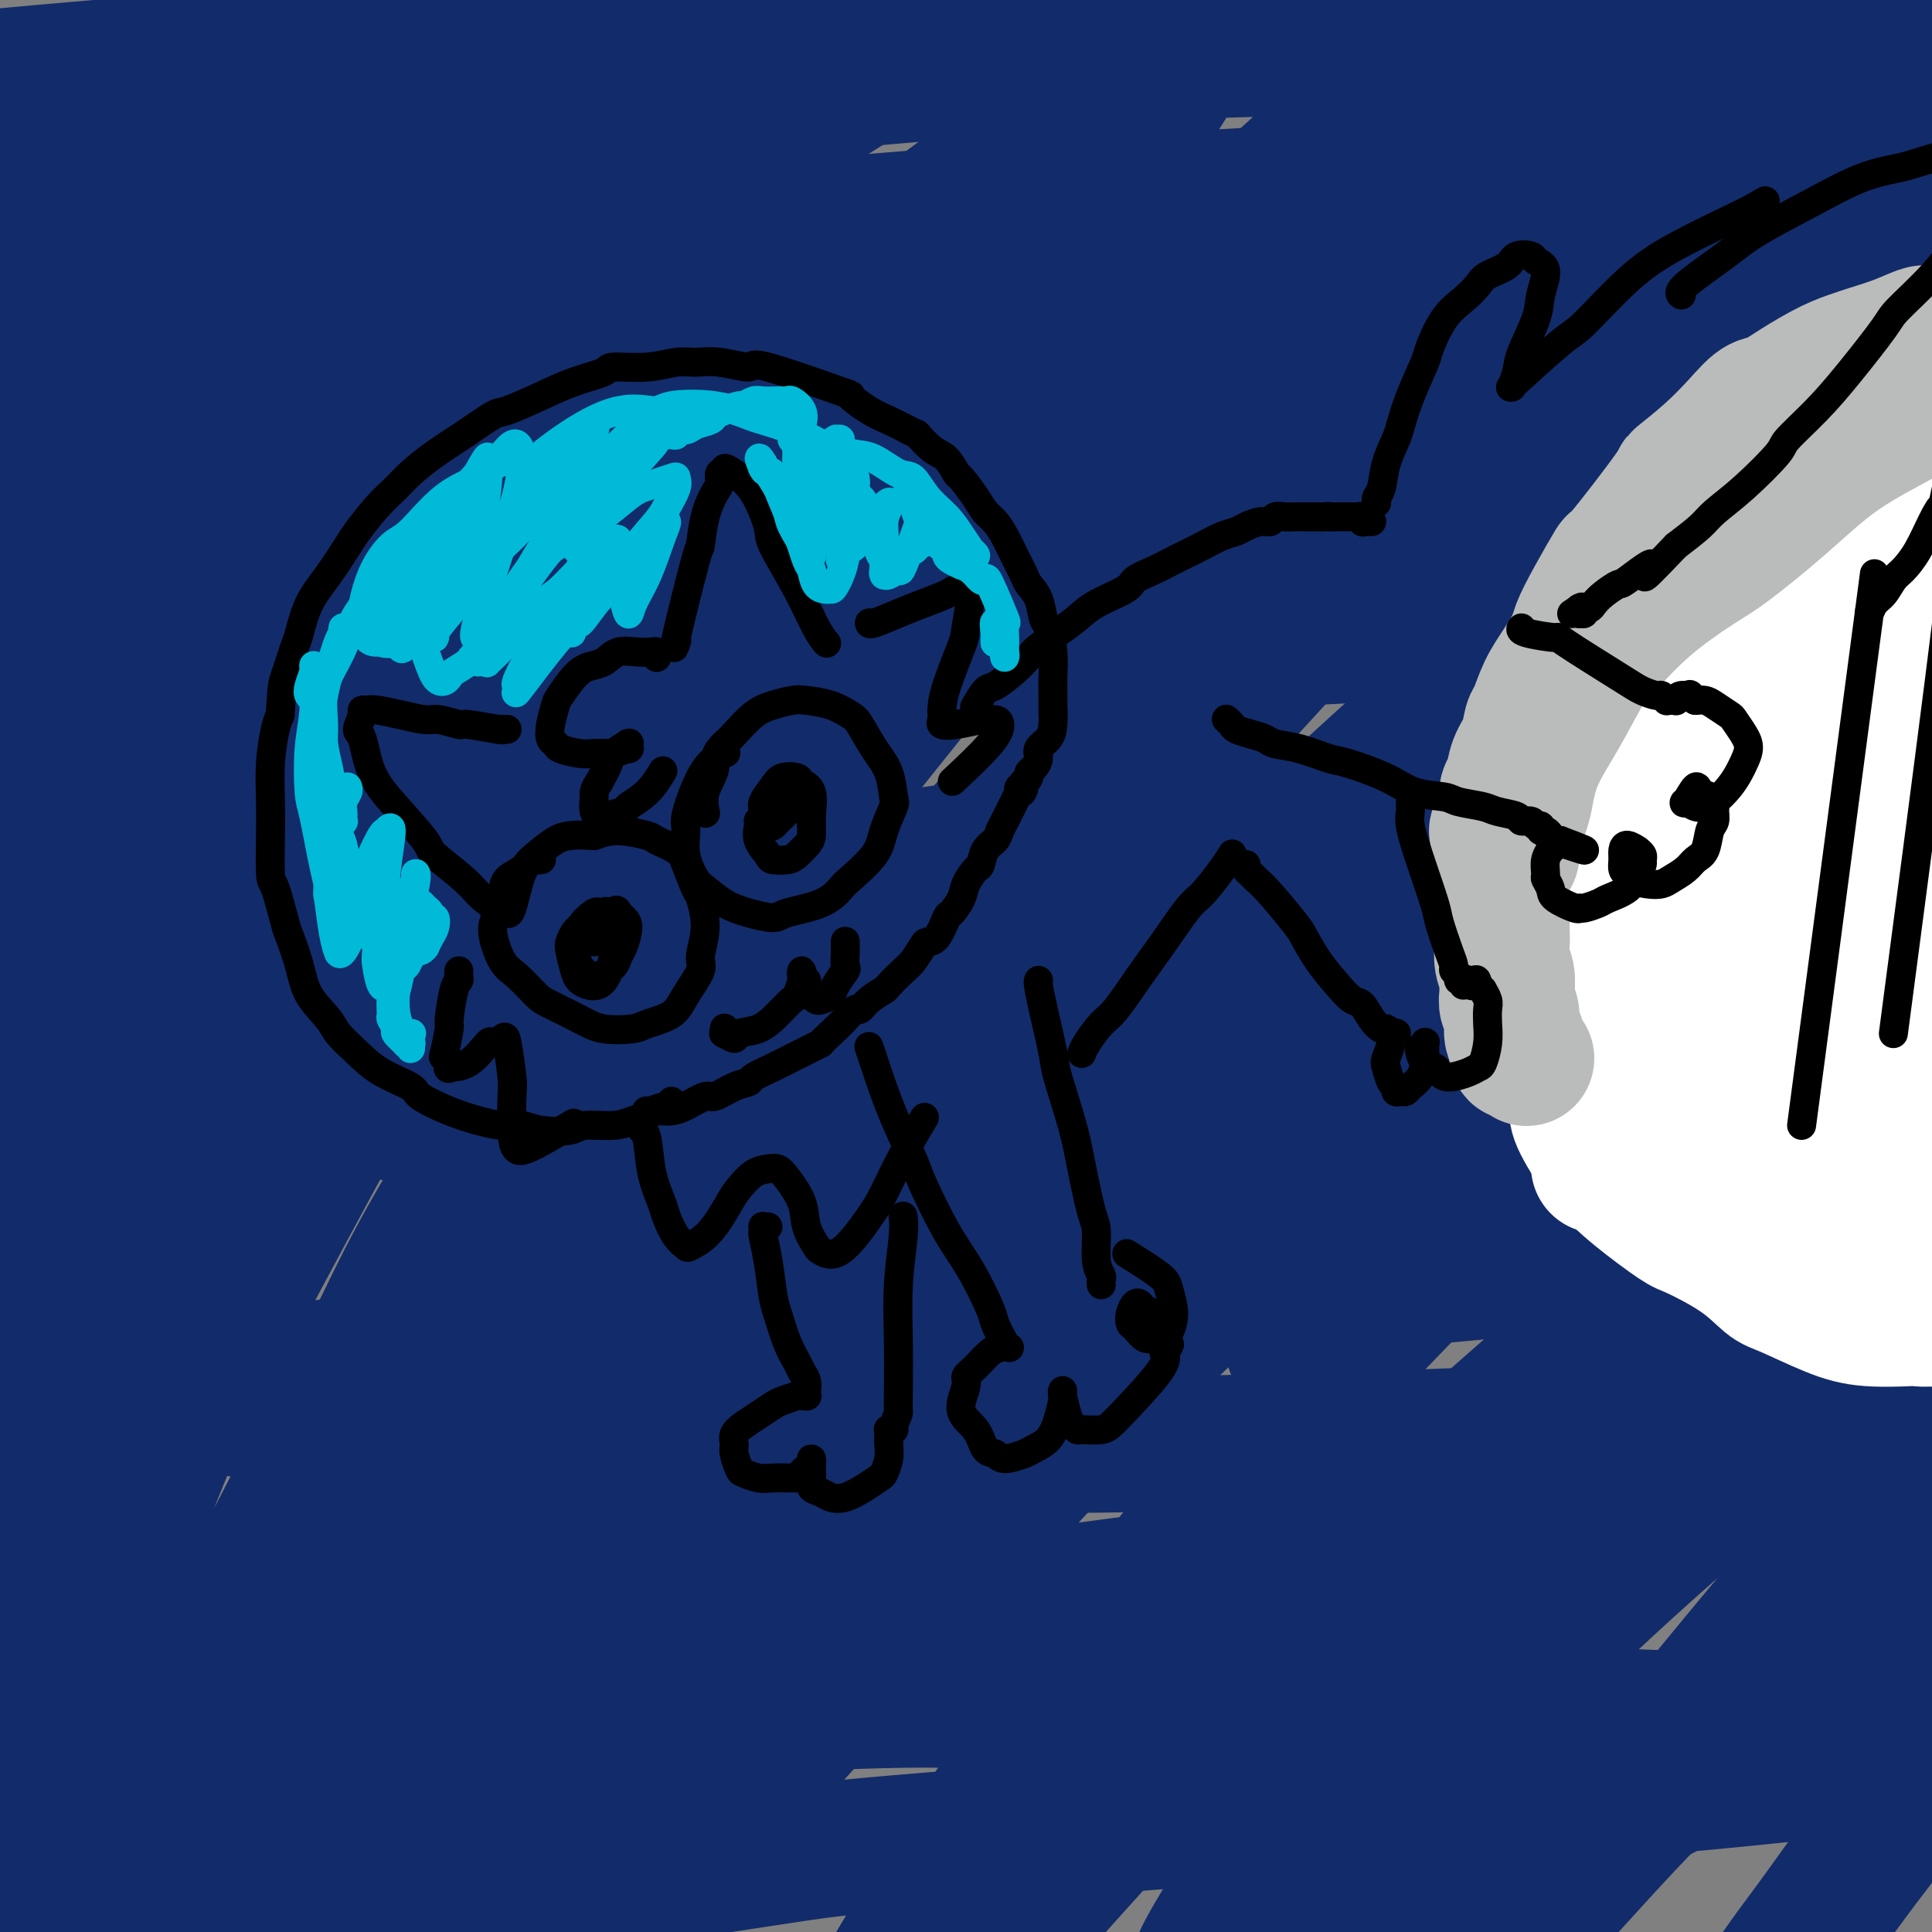<svg viewBox='0 0 400 400' version='1.1' xmlns='http://www.w3.org/2000/svg' xmlns:xlink='http://www.w3.org/1999/xlink'><rect x="0" y="0" width="400" height="400" fill="#808080" stroke="none"/><g fill='none' stroke='#122B6A' stroke-width='28' stroke-linecap='round' stroke-linejoin='round'><path d='M0,74c-1.739,-3.142 -3.479,-6.285 0,-14c3.479,-7.715 12.176,-20.004 17,-27c4.824,-6.996 5.773,-8.701 11,-16c5.227,-7.299 14.730,-20.192 22,-29c7.270,-8.808 12.305,-13.530 15,-16c2.695,-2.470 3.049,-2.686 4,-4c0.951,-1.314 2.499,-3.724 2,-2c-0.499,1.724 -3.044,7.581 -11,19c-7.956,11.419 -21.323,28.398 -29,38c-7.677,9.602 -9.665,11.827 -17,24c-7.335,12.173 -20.016,34.295 -29,50c-8.984,15.705 -14.272,24.993 -16,30c-1.728,5.007 0.104,5.735 0,7c-0.104,1.265 -2.144,3.069 2,-1c4.144,-4.069 14.474,-14.009 24,-26c9.526,-11.991 18.250,-26.032 31,-43c12.750,-16.968 29.525,-36.862 39,-48c9.475,-11.138 11.648,-13.521 18,-19c6.352,-5.479 16.881,-14.055 22,-18c5.119,-3.945 4.828,-3.259 5,-3c0.172,0.259 0.807,0.089 -4,7c-4.807,6.911 -15.056,20.901 -27,37c-11.944,16.099 -25.582,34.306 -40,59c-14.418,24.694 -29.617,55.875 -38,73c-8.383,17.125 -9.951,20.194 -14,32c-4.049,11.806 -10.580,32.350 -14,43c-3.420,10.650 -3.728,11.406 0,6c3.728,-5.406 11.494,-16.973 17,-27c5.506,-10.027 8.753,-18.513 12,-27'/><path d='M2,179c11.065,-20.676 24.228,-45.365 39,-70c14.772,-24.635 31.154,-49.214 48,-70c16.846,-20.786 34.155,-37.778 44,-47c9.845,-9.222 12.227,-10.672 17,-14c4.773,-3.328 11.936,-8.532 15,-10c3.064,-1.468 2.030,0.802 1,3c-1.030,2.198 -2.057,4.325 -10,14c-7.943,9.675 -22.803,26.897 -40,50c-17.197,23.103 -36.731,52.087 -48,69c-11.269,16.913 -14.272,21.754 -24,41c-9.728,19.246 -26.182,52.896 -38,80c-11.818,27.104 -19.000,47.663 -22,59c-3.000,11.337 -1.818,13.450 -2,16c-0.182,2.550 -1.730,5.535 1,1c2.730,-4.535 9.736,-16.589 17,-33c7.264,-16.411 14.787,-37.178 28,-65c13.213,-27.822 32.117,-62.698 43,-82c10.883,-19.302 13.745,-23.031 25,-38c11.255,-14.969 30.904,-41.180 48,-60c17.096,-18.820 31.638,-30.251 44,-40c12.362,-9.749 22.545,-17.817 27,-21c4.455,-3.183 3.183,-1.482 4,-2c0.817,-0.518 3.722,-3.255 -4,6c-7.722,9.255 -26.072,30.501 -36,42c-9.928,11.499 -11.434,13.251 -24,30c-12.566,16.749 -36.192,48.495 -56,79c-19.808,30.505 -35.799,59.771 -51,92c-15.201,32.229 -29.610,67.422 -37,87c-7.390,19.578 -7.759,23.540 -10,36c-2.241,12.460 -6.355,33.417 -8,43c-1.645,9.583 -0.823,7.791 0,6'/><path d='M-7,381c-2.385,13.341 0.653,4.193 6,-9c5.347,-13.193 13.005,-30.431 22,-52c8.995,-21.569 19.329,-47.471 35,-77c15.671,-29.529 36.680,-62.686 48,-81c11.320,-18.314 12.950,-21.784 25,-37c12.050,-15.216 34.521,-42.179 56,-65c21.479,-22.821 41.966,-41.500 53,-52c11.034,-10.500 12.615,-12.819 19,-18c6.385,-5.181 17.573,-13.223 22,-17c4.427,-3.777 2.092,-3.288 -7,5c-9.092,8.288 -24.941,24.376 -34,33c-9.059,8.624 -11.327,9.784 -24,23c-12.673,13.216 -35.752,38.486 -56,63c-20.248,24.514 -37.665,48.271 -57,80c-19.335,31.729 -40.590,71.431 -52,93c-11.410,21.569 -12.977,25.004 -20,43c-7.023,17.996 -19.503,50.551 -26,72c-6.497,21.449 -7.012,31.791 -7,37c0.012,5.209 0.549,5.285 2,5c1.451,-0.285 3.815,-0.930 9,-10c5.185,-9.070 13.193,-26.563 26,-52c12.807,-25.437 30.415,-58.816 40,-78c9.585,-19.184 11.148,-24.172 24,-45c12.852,-20.828 36.994,-57.496 59,-87c22.006,-29.504 41.878,-51.846 65,-75c23.122,-23.154 49.496,-47.122 64,-60c14.504,-12.878 17.138,-14.666 29,-23c11.862,-8.334 32.953,-23.213 43,-31c10.047,-7.787 9.051,-8.481 7,-7c-2.051,1.481 -5.157,5.137 -10,10c-4.843,4.863 -11.421,10.931 -18,17'/><path d='M336,-14c-11.529,10.944 -26.352,24.806 -47,46c-20.648,21.194 -47.123,49.722 -62,66c-14.877,16.278 -18.158,20.306 -34,40c-15.842,19.694 -44.247,55.053 -67,87c-22.753,31.947 -39.855,60.481 -56,90c-16.145,29.519 -31.333,60.022 -39,77c-7.667,16.978 -7.813,20.431 -10,27c-2.187,6.569 -6.415,16.255 -5,17c1.415,0.745 8.474,-7.450 13,-14c4.526,-6.550 6.519,-11.455 15,-27c8.481,-15.545 23.451,-41.731 40,-68c16.549,-26.269 34.678,-52.621 58,-82c23.322,-29.379 51.836,-61.785 68,-80c16.164,-18.215 19.978,-22.240 37,-38c17.022,-15.760 47.252,-43.255 75,-66c27.748,-22.745 53.013,-40.741 67,-51c13.987,-10.259 16.694,-12.781 23,-17c6.306,-4.219 16.211,-10.136 22,-14c5.789,-3.864 7.464,-5.676 2,-1c-5.464,4.676 -18.066,15.838 -26,22c-7.934,6.162 -11.200,7.323 -25,19c-13.800,11.677 -38.135,33.869 -62,57c-23.865,23.131 -47.262,47.202 -74,77c-26.738,29.798 -56.817,65.325 -73,85c-16.183,19.675 -18.469,23.500 -31,42c-12.531,18.500 -35.308,51.677 -49,75c-13.692,23.323 -18.299,36.794 -21,43c-2.701,6.206 -3.497,5.148 -2,5c1.497,-0.148 5.288,0.614 15,-11c9.712,-11.614 25.346,-35.604 37,-52c11.654,-16.396 19.327,-25.198 27,-34'/><path d='M152,306c21.190,-27.596 42.165,-53.586 66,-80c23.835,-26.414 50.529,-53.250 80,-79c29.471,-25.750 61.719,-50.413 80,-64c18.281,-13.587 22.594,-16.100 37,-25c14.406,-8.900 38.905,-24.189 52,-32c13.095,-7.811 14.784,-8.144 15,-8c0.216,0.144 -1.043,0.764 -2,2c-0.957,1.236 -1.611,3.087 -11,11c-9.389,7.913 -27.512,21.889 -50,41c-22.488,19.111 -49.341,43.357 -65,57c-15.659,13.643 -20.124,16.682 -37,33c-16.876,16.318 -46.165,45.914 -71,72c-24.835,26.086 -45.218,48.662 -65,73c-19.782,24.338 -38.964,50.437 -49,65c-10.036,14.563 -10.926,17.590 -15,25c-4.074,7.410 -11.334,19.204 -13,24c-1.666,4.796 2.260,2.593 7,-2c4.740,-4.593 10.293,-11.576 32,-36c21.707,-24.424 59.567,-66.290 81,-89c21.433,-22.710 26.437,-26.263 33,-32c6.563,-5.737 14.684,-13.657 35,-30c20.316,-16.343 52.827,-41.108 70,-54c17.173,-12.892 19.010,-13.912 32,-22c12.990,-8.088 37.135,-23.244 51,-32c13.865,-8.756 17.449,-11.111 19,-12c1.551,-0.889 1.067,-0.313 2,-1c0.933,-0.687 3.283,-2.637 -5,3c-8.283,5.637 -27.200,18.861 -37,26c-9.800,7.139 -10.485,8.191 -23,20c-12.515,11.809 -36.862,34.374 -59,56c-22.138,21.626 -42.069,42.313 -62,63'/><path d='M280,279c-29.635,31.806 -43.221,51.820 -52,64c-8.779,12.180 -12.750,16.526 -21,29c-8.250,12.474 -20.778,33.075 -27,44c-6.222,10.925 -6.139,12.173 -4,12c2.139,-0.173 6.335,-1.767 10,-4c3.665,-2.233 6.799,-5.104 15,-14c8.201,-8.896 21.470,-23.817 38,-42c16.530,-18.183 36.322,-39.627 48,-52c11.678,-12.373 15.244,-15.676 27,-26c11.756,-10.324 31.703,-27.670 56,-46c24.297,-18.330 52.943,-37.643 66,-46c13.057,-8.357 10.524,-5.759 10,-5c-0.524,0.759 0.960,-0.322 3,-2c2.040,-1.678 4.636,-3.952 -1,1c-5.636,4.952 -19.504,17.130 -27,24c-7.496,6.870 -8.621,8.431 -19,18c-10.379,9.569 -30.012,27.146 -47,44c-16.988,16.854 -31.330,32.984 -46,50c-14.670,17.016 -29.670,34.916 -38,45c-8.330,10.084 -9.992,12.352 -13,17c-3.008,4.648 -7.361,11.676 -9,15c-1.639,3.324 -0.562,2.942 0,3c0.562,0.058 0.610,0.554 7,-5c6.390,-5.554 19.124,-17.160 32,-30c12.876,-12.840 25.895,-26.915 42,-42c16.105,-15.085 35.297,-31.180 46,-40c10.703,-8.820 12.918,-10.363 22,-16c9.082,-5.637 25.032,-15.367 33,-20c7.968,-4.633 7.953,-4.171 9,-5c1.047,-0.829 3.156,-2.951 1,0c-2.156,2.951 -8.578,10.976 -15,19'/><path d='M426,269c-7.906,8.980 -20.673,21.929 -35,38c-14.327,16.071 -30.216,35.265 -39,46c-8.784,10.735 -10.465,13.012 -17,21c-6.535,7.988 -17.925,21.687 -24,29c-6.075,7.313 -6.836,8.239 -8,9c-1.164,0.761 -2.730,1.357 -1,0c1.730,-1.357 6.755,-4.667 14,-12c7.245,-7.333 16.710,-18.691 29,-31c12.290,-12.309 27.405,-25.571 36,-33c8.595,-7.429 10.669,-9.026 18,-14c7.331,-4.974 19.919,-13.326 27,-18c7.081,-4.674 8.656,-5.670 9,-4c0.344,1.670 -0.541,6.007 0,8c0.541,1.993 2.510,1.642 -7,16c-9.510,14.358 -30.498,43.424 -41,58c-10.502,14.576 -10.516,14.661 -13,18c-2.484,3.339 -7.436,9.932 -11,16c-3.564,6.068 -5.740,11.611 -7,14c-1.260,2.389 -1.604,1.623 -2,2c-0.396,0.377 -0.845,1.896 3,-4c3.845,-5.896 11.985,-19.208 21,-32c9.015,-12.792 18.904,-25.065 30,-38c11.096,-12.935 23.398,-26.531 31,-34c7.602,-7.469 10.503,-8.812 15,-13c4.497,-4.188 10.590,-11.220 14,-15c3.410,-3.780 4.138,-4.306 3,-4c-1.138,0.306 -4.142,1.444 -7,3c-2.858,1.556 -5.570,3.531 -13,9c-7.430,5.469 -19.577,14.434 -32,23c-12.423,8.566 -25.121,16.733 -34,22c-8.879,5.267 -13.940,7.633 -19,10'/><path d='M366,359c-23.711,14.179 -30.487,16.128 -42,21c-11.513,4.872 -27.761,12.668 -46,20c-18.239,7.332 -38.468,14.200 -50,18c-11.532,3.800 -14.368,4.534 -26,7c-11.632,2.466 -32.060,6.666 -52,8c-19.940,1.334 -39.393,-0.196 -50,-1c-10.607,-0.804 -12.369,-0.881 -22,-3c-9.631,-2.119 -27.131,-6.279 -39,-10c-11.869,-3.721 -18.108,-7.002 -23,-9c-4.892,-1.998 -8.437,-2.714 -10,-3c-1.563,-0.286 -1.142,-0.143 0,0c1.142,0.143 3.007,0.285 10,0c6.993,-0.285 19.115,-0.998 32,-3c12.885,-2.002 26.532,-5.292 47,-9c20.468,-3.708 47.755,-7.833 62,-10c14.245,-2.167 15.447,-2.376 35,-4c19.553,-1.624 57.456,-4.663 77,-6c19.544,-1.337 20.727,-0.970 36,-2c15.273,-1.030 44.635,-3.455 68,-6c23.365,-2.545 40.732,-5.211 55,-7c14.268,-1.789 25.438,-2.701 30,-3c4.562,-0.299 2.516,0.016 4,0c1.484,-0.016 6.497,-0.361 1,0c-5.497,0.361 -21.506,1.429 -30,2c-8.494,0.571 -9.475,0.645 -22,0c-12.525,-0.645 -36.595,-2.008 -59,-3c-22.405,-0.992 -43.144,-1.611 -67,-2c-23.856,-0.389 -50.827,-0.548 -66,-1c-15.173,-0.452 -18.547,-1.199 -32,-1c-13.453,0.199 -36.987,1.342 -53,2c-16.013,0.658 -24.507,0.829 -33,1'/><path d='M101,355c-15.606,0.233 -11.619,-0.685 -11,-1c0.619,-0.315 -2.128,-0.027 -1,-1c1.128,-0.973 6.132,-3.208 19,-6c12.868,-2.792 33.598,-6.142 45,-8c11.402,-1.858 13.474,-2.226 27,-4c13.526,-1.774 38.507,-4.955 61,-8c22.493,-3.045 42.499,-5.954 66,-10c23.501,-4.046 50.495,-9.230 65,-12c14.505,-2.770 16.519,-3.125 27,-5c10.481,-1.875 29.429,-5.270 41,-7c11.571,-1.730 15.764,-1.796 16,-2c0.236,-0.204 -3.485,-0.545 -1,-1c2.485,-0.455 11.174,-1.024 -12,0c-23.174,1.024 -78.213,3.641 -103,5c-24.787,1.359 -19.324,1.459 -32,2c-12.676,0.541 -43.491,1.524 -69,2c-25.509,0.476 -45.713,0.445 -68,0c-22.287,-0.445 -46.655,-1.305 -60,-2c-13.345,-0.695 -15.665,-1.227 -25,-2c-9.335,-0.773 -25.686,-1.788 -35,-3c-9.314,-1.212 -11.591,-2.621 -13,-3c-1.409,-0.379 -1.948,0.274 -1,0c0.948,-0.274 3.385,-1.474 11,-3c7.615,-1.526 20.407,-3.379 39,-5c18.593,-1.621 42.985,-3.009 57,-4c14.015,-0.991 17.653,-1.586 35,-3c17.347,-1.414 48.402,-3.647 76,-6c27.598,-2.353 51.738,-4.826 78,-7c26.262,-2.174 54.646,-4.050 72,-5c17.354,-0.950 23.677,-0.975 30,-1'/><path d='M435,255c63.069,-4.098 46.742,-1.342 44,0c-2.742,1.342 8.100,1.271 13,1c4.900,-0.271 3.857,-0.742 1,0c-2.857,0.742 -7.528,2.697 -21,3c-13.472,0.303 -35.746,-1.046 -48,-2c-12.254,-0.954 -14.489,-1.511 -29,-3c-14.511,-1.489 -41.297,-3.909 -65,-6c-23.703,-2.091 -44.322,-3.855 -69,-6c-24.678,-2.145 -53.416,-4.673 -69,-6c-15.584,-1.327 -18.016,-1.453 -30,-2c-11.984,-0.547 -33.522,-1.514 -48,-2c-14.478,-0.486 -21.895,-0.490 -28,-1c-6.105,-0.510 -10.896,-1.526 -12,-2c-1.104,-0.474 1.479,-0.407 3,-1c1.521,-0.593 1.980,-1.846 13,-4c11.020,-2.154 32.601,-5.208 44,-7c11.399,-1.792 12.615,-2.322 27,-4c14.385,-1.678 41.938,-4.505 68,-7c26.062,-2.495 50.634,-4.658 78,-7c27.366,-2.342 57.528,-4.862 74,-6c16.472,-1.138 19.255,-0.894 34,-1c14.745,-0.106 41.454,-0.563 58,-1c16.546,-0.437 22.930,-0.855 26,-1c3.070,-0.145 2.825,-0.018 4,0c1.175,0.018 3.769,-0.075 -2,-1c-5.769,-0.925 -19.899,-2.683 -38,-4c-18.101,-1.317 -40.171,-2.193 -53,-3c-12.829,-0.807 -16.418,-1.546 -32,-2c-15.582,-0.454 -43.157,-0.622 -68,0c-24.843,0.622 -46.955,2.035 -68,4c-21.045,1.965 -41.022,4.483 -61,7'/><path d='M181,191c-23.706,2.073 -18.470,1.757 -26,3c-7.530,1.243 -27.824,4.045 -38,5c-10.176,0.955 -10.232,0.065 -11,0c-0.768,-0.065 -2.246,0.697 -1,0c1.246,-0.697 5.217,-2.853 14,-6c8.783,-3.147 22.378,-7.285 42,-11c19.622,-3.715 45.271,-7.006 60,-9c14.729,-1.994 18.538,-2.692 34,-4c15.462,-1.308 42.579,-3.226 71,-5c28.421,-1.774 58.148,-3.403 74,-4c15.852,-0.597 17.828,-0.160 31,-1c13.172,-0.840 37.539,-2.956 52,-4c14.461,-1.044 19.017,-1.017 22,-2c2.983,-0.983 4.394,-2.977 -3,-6c-7.394,-3.023 -23.595,-7.075 -44,-10c-20.405,-2.925 -45.016,-4.722 -59,-6c-13.984,-1.278 -17.340,-2.038 -34,-2c-16.660,0.038 -46.623,0.875 -73,2c-26.377,1.125 -49.169,2.537 -74,5c-24.831,2.463 -51.703,5.976 -67,8c-15.297,2.024 -19.021,2.557 -31,4c-11.979,1.443 -32.214,3.794 -43,5c-10.786,1.206 -12.122,1.267 -13,1c-0.878,-0.267 -1.298,-0.862 -1,-2c0.298,-1.138 1.315,-2.819 10,-6c8.685,-3.181 25.037,-7.861 42,-12c16.963,-4.139 34.536,-7.738 59,-11c24.464,-3.262 55.817,-6.186 73,-8c17.183,-1.814 20.195,-2.518 37,-4c16.805,-1.482 47.402,-3.741 78,-6'/><path d='M362,105c43.565,-3.622 58.479,-3.677 69,-4c10.521,-0.323 16.651,-0.914 29,-2c12.349,-1.086 30.919,-2.667 40,-4c9.081,-1.333 8.673,-2.417 10,-3c1.327,-0.583 4.388,-0.665 0,-2c-4.388,-1.335 -16.226,-3.925 -31,-6c-14.774,-2.075 -32.484,-3.637 -56,-4c-23.516,-0.363 -52.837,0.473 -69,1c-16.163,0.527 -19.169,0.745 -36,2c-16.831,1.255 -47.489,3.546 -74,6c-26.511,2.454 -48.875,5.072 -71,8c-22.125,2.928 -44.011,6.167 -56,8c-11.989,1.833 -14.080,2.261 -21,3c-6.920,0.739 -18.667,1.788 -23,2c-4.333,0.212 -1.251,-0.413 0,-1c1.251,-0.587 0.670,-1.138 8,-4c7.330,-2.862 22.572,-8.037 39,-12c16.428,-3.963 34.043,-6.715 57,-10c22.957,-3.285 51.257,-7.102 67,-9c15.743,-1.898 18.929,-1.878 35,-3c16.071,-1.122 45.028,-3.386 71,-5c25.972,-1.614 48.958,-2.578 62,-3c13.042,-0.422 16.139,-0.303 25,-1c8.861,-0.697 23.486,-2.211 31,-3c7.514,-0.789 7.917,-0.852 5,-2c-2.917,-1.148 -9.152,-3.381 -14,-5c-4.848,-1.619 -8.307,-2.624 -20,-4c-11.693,-1.376 -31.619,-3.121 -54,-4c-22.381,-0.879 -47.218,-0.890 -62,-1c-14.782,-0.110 -19.509,-0.317 -35,0c-15.491,0.317 -41.745,1.159 -68,2'/><path d='M220,45c-37.277,0.543 -47.971,1.399 -63,3c-15.029,1.601 -34.394,3.945 -44,5c-9.606,1.055 -9.452,0.819 -12,1c-2.548,0.181 -7.797,0.779 -11,1c-3.203,0.221 -4.360,0.066 4,-1c8.360,-1.066 26.236,-3.042 36,-4c9.764,-0.958 11.414,-0.898 25,-2c13.586,-1.102 39.106,-3.366 62,-5c22.894,-1.634 43.162,-2.637 68,-4c24.838,-1.363 54.245,-3.086 70,-4c15.755,-0.914 17.857,-1.019 32,-1c14.143,0.019 40.328,0.163 56,0c15.672,-0.163 20.831,-0.632 23,-1c2.169,-0.368 1.350,-0.636 3,-1c1.650,-0.364 5.771,-0.825 -2,-3c-7.771,-2.175 -27.433,-6.064 -38,-8c-10.567,-1.936 -12.038,-1.917 -25,-3c-12.962,-1.083 -37.414,-3.266 -60,-5c-22.586,-1.734 -43.307,-3.018 -67,-3c-23.693,0.018 -50.357,1.338 -65,2c-14.643,0.662 -17.266,0.664 -30,2c-12.734,1.336 -35.580,4.004 -53,7c-17.420,2.996 -29.412,6.319 -36,8c-6.588,1.681 -7.770,1.718 -10,2c-2.230,0.282 -5.507,0.807 -6,1c-0.493,0.193 1.798,0.055 14,-2c12.202,-2.055 34.317,-6.026 43,-8c8.683,-1.974 3.936,-1.952 26,-4c22.064,-2.048 70.940,-6.167 94,-8c23.060,-1.833 20.303,-1.381 31,-2c10.697,-0.619 34.849,-2.310 59,-4'/><path d='M344,4c32.207,-1.929 20.724,0.249 24,0c3.276,-0.249 21.309,-2.926 31,-4c9.691,-1.074 11.038,-0.546 10,-1c-1.038,-0.454 -4.462,-1.892 -8,-3c-3.538,-1.108 -7.190,-1.887 -18,-3c-10.810,-1.113 -28.777,-2.560 -47,-3c-18.223,-0.440 -36.702,0.127 -60,1c-23.298,0.873 -51.414,2.052 -67,3c-15.586,0.948 -18.642,1.664 -34,3c-15.358,1.336 -43.017,3.293 -68,6c-24.983,2.707 -47.292,6.164 -60,8c-12.708,1.836 -15.817,2.049 -27,3c-11.183,0.951 -30.440,2.639 -42,4c-11.560,1.361 -15.425,2.396 -18,3c-2.575,0.604 -3.862,0.779 -5,1c-1.138,0.221 -2.129,0.489 1,2c3.129,1.511 10.377,4.264 19,7c8.623,2.736 18.622,5.455 32,8c13.378,2.545 30.137,4.916 39,6c8.863,1.084 9.830,0.880 18,1c8.170,0.120 23.543,0.563 39,-2c15.457,-2.563 31.000,-8.131 40,-11c9.000,-2.869 11.458,-3.040 19,-7c7.542,-3.960 20.167,-11.709 27,-18c6.833,-6.291 7.875,-11.125 9,-14c1.125,-2.875 2.332,-3.793 -1,-7c-3.332,-3.207 -11.202,-8.705 -22,-11c-10.798,-2.295 -24.523,-1.388 -41,4c-16.477,5.388 -35.705,15.258 -47,21c-11.295,5.742 -14.656,7.355 -23,14c-8.344,6.645 -21.672,18.323 -35,30'/><path d='M29,45c-8.680,9.367 -12.880,17.786 -15,22c-2.120,4.214 -2.160,4.223 0,7c2.160,2.777 6.522,8.323 15,11c8.478,2.677 21.074,2.486 37,0c15.926,-2.486 35.184,-7.266 46,-10c10.816,-2.734 13.192,-3.420 25,-7c11.808,-3.580 33.049,-10.053 51,-16c17.951,-5.947 32.614,-11.367 40,-14c7.386,-2.633 7.496,-2.478 9,-3c1.504,-0.522 4.403,-1.721 1,0c-3.403,1.721 -13.107,6.361 -27,15c-13.893,8.639 -31.974,21.278 -42,29c-10.026,7.722 -11.998,10.527 -23,21c-11.002,10.473 -31.034,28.613 -44,41c-12.966,12.387 -18.865,19.022 -21,21c-2.135,1.978 -0.504,-0.700 1,-3c1.504,-2.300 2.883,-4.223 10,-13c7.117,-8.777 19.973,-24.408 36,-41c16.027,-16.592 35.224,-34.144 46,-44c10.776,-9.856 13.132,-12.015 24,-20c10.868,-7.985 30.248,-21.797 41,-30c10.752,-8.203 12.876,-10.797 9,-4c-3.876,6.797 -13.753,22.985 -21,32c-7.247,9.015 -11.865,10.856 -24,25c-12.135,14.144 -31.786,40.591 -49,65c-17.214,24.409 -31.992,46.779 -41,61c-9.008,14.221 -12.248,20.291 -14,23c-1.752,2.709 -2.016,2.056 0,2c2.016,-0.056 6.312,0.485 18,-9c11.688,-9.485 30.768,-28.996 44,-42c13.232,-13.004 20.616,-19.502 28,-26'/><path d='M189,138c22.166,-19.447 41.582,-34.065 60,-46c18.418,-11.935 35.838,-21.186 45,-25c9.162,-3.814 10.067,-2.190 11,-1c0.933,1.190 1.893,1.945 -5,12c-6.893,10.055 -21.640,29.409 -38,52c-16.360,22.591 -34.332,48.417 -51,76c-16.668,27.583 -32.032,56.921 -39,72c-6.968,15.079 -5.539,15.899 -7,19c-1.461,3.101 -5.812,8.485 0,7c5.812,-1.485 21.789,-9.838 31,-16c9.211,-6.162 11.658,-10.132 25,-24c13.342,-13.868 37.579,-37.635 62,-58c24.421,-20.365 49.027,-37.327 69,-49c19.973,-11.673 35.314,-18.056 42,-21c6.686,-2.944 4.716,-2.450 3,-1c-1.716,1.450 -3.177,3.857 -15,16c-11.823,12.143 -34.009,34.022 -46,46c-11.991,11.978 -13.786,14.054 -23,26c-9.214,11.946 -25.847,33.763 -35,45c-9.153,11.237 -10.825,11.893 -10,11c0.825,-0.893 4.149,-3.335 7,-6c2.851,-2.665 5.229,-5.553 13,-15c7.771,-9.447 20.933,-25.455 36,-41c15.067,-15.545 32.037,-30.629 46,-41c13.963,-10.371 24.919,-16.031 30,-19c5.081,-2.969 4.288,-3.248 4,0c-0.288,3.248 -0.072,10.022 -8,23c-7.928,12.978 -24.001,32.159 -33,43c-8.999,10.841 -10.923,13.342 -17,22c-6.077,8.658 -16.308,23.474 -21,31c-4.692,7.526 -3.846,7.763 -3,8'/><path d='M322,284c-4.241,6.487 -2.844,3.206 0,0c2.844,-3.206 7.134,-6.337 15,-16c7.866,-9.663 19.309,-25.859 31,-41c11.691,-15.141 23.630,-29.228 32,-39c8.370,-9.772 13.170,-15.227 9,-8c-4.170,7.227 -17.309,27.138 -25,38c-7.691,10.862 -9.935,12.676 -19,24c-9.065,11.324 -24.952,32.159 -34,45c-9.048,12.841 -11.259,17.690 -12,20c-0.741,2.310 -0.013,2.083 1,2c1.013,-0.083 2.309,-0.020 9,-7c6.691,-6.980 18.776,-21.002 32,-34c13.224,-12.998 27.589,-24.971 39,-32c11.411,-7.029 19.870,-9.113 24,-11c4.130,-1.887 3.932,-3.578 4,3c0.068,6.578 0.403,21.425 0,29c-0.403,7.575 -1.544,7.879 -2,8c-0.456,0.121 -0.228,0.061 0,0'/></g>
<g fill='none' stroke='#FFFFFF' stroke-width='28' stroke-linecap='round' stroke-linejoin='round'><path d='M403,272c0.076,0.030 0.153,0.060 0,0c-0.153,-0.060 -0.534,-0.211 -1,0c-0.466,0.211 -1.015,0.785 -2,1c-0.985,0.215 -2.407,0.072 -3,0c-0.593,-0.072 -0.359,-0.072 -2,0c-1.641,0.072 -5.158,0.215 -8,0c-2.842,-0.215 -5.010,-0.790 -8,-2c-2.990,-1.210 -6.802,-3.055 -9,-4c-2.198,-0.945 -2.781,-0.989 -4,-2c-1.219,-1.011 -3.072,-2.990 -6,-5c-2.928,-2.010 -6.929,-4.051 -9,-5c-2.071,-0.949 -2.212,-0.805 -4,-2c-1.788,-1.195 -5.222,-3.729 -8,-6c-2.778,-2.271 -4.899,-4.278 -7,-7c-2.101,-2.722 -4.182,-6.158 -5,-8c-0.818,-1.842 -0.374,-2.088 -1,-4c-0.626,-1.912 -2.322,-5.490 -4,-9c-1.678,-3.510 -3.339,-6.954 -4,-9c-0.661,-2.046 -0.324,-2.695 -1,-5c-0.676,-2.305 -2.367,-6.265 -3,-10c-0.633,-3.735 -0.209,-7.246 0,-11c0.209,-3.754 0.204,-7.753 0,-10c-0.204,-2.247 -0.608,-2.744 0,-5c0.608,-2.256 2.227,-6.273 3,-10c0.773,-3.727 0.699,-7.164 1,-9c0.301,-1.836 0.978,-2.069 2,-4c1.022,-1.931 2.391,-5.558 4,-9c1.609,-3.442 3.460,-6.698 5,-9c1.540,-2.302 2.770,-3.651 4,-5'/><path d='M333,123c3.621,-5.729 5.175,-6.550 7,-9c1.825,-2.450 3.922,-6.528 7,-10c3.078,-3.472 7.137,-6.338 9,-8c1.863,-1.662 1.529,-2.120 4,-4c2.471,-1.880 7.746,-5.183 13,-8c5.254,-2.817 10.488,-5.150 15,-7c4.512,-1.850 8.301,-3.219 11,-4c2.699,-0.781 4.309,-0.974 8,-1c3.691,-0.026 9.464,0.114 14,0c4.536,-0.114 7.835,-0.482 12,0c4.165,0.482 9.197,1.814 12,3c2.803,1.186 3.378,2.227 5,3c1.622,0.773 4.290,1.279 6,2c1.710,0.721 2.460,1.656 3,2c0.540,0.344 0.868,0.098 1,0c0.132,-0.098 0.066,-0.049 0,0'/><path d='M332,180c-0.061,-0.359 -0.122,-0.718 0,-1c0.122,-0.282 0.429,-0.488 3,-5c2.571,-4.512 7.408,-13.330 10,-18c2.592,-4.670 2.939,-5.192 5,-8c2.061,-2.808 5.837,-7.902 9,-14c3.163,-6.098 5.714,-13.200 4,-5c-1.714,8.200 -7.693,31.703 -11,43c-3.307,11.297 -3.942,10.388 -7,18c-3.058,7.612 -8.537,23.744 -11,32c-2.463,8.256 -1.908,8.635 -2,11c-0.092,2.365 -0.831,6.717 -1,8c-0.169,1.283 0.233,-0.502 1,-2c0.767,-1.498 1.898,-2.709 5,-10c3.102,-7.291 8.173,-20.661 13,-34c4.827,-13.339 9.408,-26.648 16,-41c6.592,-14.352 15.193,-29.747 20,-39c4.807,-9.253 5.820,-12.362 9,-17c3.180,-4.638 8.527,-10.803 12,-15c3.473,-4.197 5.072,-6.426 3,-1c-2.072,5.426 -7.813,18.509 -11,26c-3.187,7.491 -3.819,9.392 -8,18c-4.181,8.608 -11.911,23.924 -17,37c-5.089,13.076 -7.536,23.913 -9,30c-1.464,6.087 -1.944,7.425 -2,10c-0.056,2.575 0.311,6.386 0,9c-0.311,2.614 -1.300,4.031 2,-1c3.300,-5.031 10.888,-16.508 15,-23c4.112,-6.492 4.746,-7.998 8,-16c3.254,-8.002 9.127,-22.501 15,-37'/><path d='M403,135c6.717,-14.693 12.009,-24.926 15,-30c2.991,-5.074 3.681,-4.988 5,-7c1.319,-2.012 3.269,-6.120 3,-5c-0.269,1.120 -2.756,7.468 -9,20c-6.244,12.532 -16.245,31.246 -21,42c-4.755,10.754 -4.264,13.547 -7,24c-2.736,10.453 -8.700,28.566 -12,40c-3.300,11.434 -3.936,16.189 -4,19c-0.064,2.811 0.445,3.680 1,5c0.555,1.320 1.158,3.093 4,2c2.842,-1.093 7.924,-5.050 13,-14c5.076,-8.950 10.144,-22.892 13,-30c2.856,-7.108 3.498,-7.383 8,-17c4.502,-9.617 12.863,-28.578 15,-34c2.137,-5.422 -1.949,2.694 -5,8c-3.051,5.306 -5.067,7.801 -9,17c-3.933,9.199 -9.782,25.103 -13,38c-3.218,12.897 -3.804,22.788 -3,31c0.804,8.212 3.000,14.746 4,18c1.000,3.254 0.805,3.227 4,3c3.195,-0.227 9.780,-0.655 13,-1c3.220,-0.345 3.076,-0.606 5,-4c1.924,-3.394 5.916,-9.921 8,-14c2.084,-4.079 2.261,-5.710 2,-7c-0.261,-1.290 -0.960,-2.240 -1,-3c-0.040,-0.760 0.578,-1.331 -2,-1c-2.578,0.331 -8.351,1.563 -14,3c-5.649,1.437 -11.175,3.079 -16,4c-4.825,0.921 -8.950,1.120 -12,1c-3.050,-0.120 -5.025,-0.560 -7,-1'/><path d='M381,242c-10.251,-0.065 -10.377,-3.229 -12,-8c-1.623,-4.771 -4.742,-11.151 -6,-15c-1.258,-3.849 -0.656,-5.167 0,-10c0.656,-4.833 1.365,-13.182 4,-20c2.635,-6.818 7.194,-12.105 13,-18c5.806,-5.895 12.857,-12.399 17,-16c4.143,-3.601 5.378,-4.301 10,-6c4.622,-1.699 12.632,-4.398 19,-5c6.368,-0.602 11.095,0.891 14,2c2.905,1.109 3.987,1.833 6,5c2.013,3.167 4.956,8.778 6,15c1.044,6.222 0.187,13.056 -2,22c-2.187,8.944 -5.705,19.997 -8,26c-2.295,6.003 -3.367,6.955 -6,11c-2.633,4.045 -6.828,11.184 -12,16c-5.172,4.816 -11.322,7.311 -17,8c-5.678,0.689 -10.883,-0.427 -14,-1c-3.117,-0.573 -4.147,-0.602 -8,-3c-3.853,-2.398 -10.528,-7.164 -15,-13c-4.472,-5.836 -6.742,-12.743 -8,-17c-1.258,-4.257 -1.505,-5.865 -2,-11c-0.495,-5.135 -1.239,-13.798 -1,-21c0.239,-7.202 1.459,-12.942 5,-20c3.541,-7.058 9.401,-15.433 13,-20c3.599,-4.567 4.936,-5.325 9,-9c4.064,-3.675 10.854,-10.268 18,-15c7.146,-4.732 14.647,-7.602 19,-9c4.353,-1.398 5.559,-1.323 8,-1c2.441,0.323 6.119,0.895 8,5c1.881,4.105 1.966,11.744 1,17c-0.966,5.256 -2.983,8.128 -5,11'/><path d='M435,142c-3.284,5.351 -8.995,13.227 -14,19c-5.005,5.773 -9.306,9.443 -15,13c-5.694,3.557 -12.781,7.001 -17,9c-4.219,1.999 -5.568,2.553 -9,3c-3.432,0.447 -8.945,0.786 -14,-1c-5.055,-1.786 -9.651,-5.698 -12,-8c-2.349,-2.302 -2.451,-2.993 -4,-7c-1.549,-4.007 -4.545,-11.332 -5,-18c-0.455,-6.668 1.632,-12.681 4,-19c2.368,-6.319 5.019,-12.943 7,-17c1.981,-4.057 3.292,-5.548 4,-7c0.708,-1.452 0.812,-2.866 6,-6c5.188,-3.134 15.460,-7.988 22,-10c6.540,-2.012 9.348,-1.181 11,-1c1.652,0.181 2.148,-0.289 4,0c1.852,0.289 5.059,1.335 7,2c1.941,0.665 2.617,0.949 3,1c0.383,0.051 0.475,-0.130 1,0c0.525,0.130 1.485,0.570 -2,1c-3.485,0.430 -11.413,0.849 -19,3c-7.587,2.151 -14.831,6.035 -19,8c-4.169,1.965 -5.263,2.013 -9,6c-3.737,3.987 -10.119,11.915 -16,20c-5.881,8.085 -11.263,16.329 -14,21c-2.737,4.671 -2.830,5.769 -4,10c-1.170,4.231 -3.416,11.595 -4,19c-0.584,7.405 0.493,14.851 1,19c0.507,4.149 0.444,5.002 2,9c1.556,3.998 4.730,11.142 8,16c3.270,4.858 6.635,7.429 10,10'/><path d='M348,237c3.615,2.623 7.651,4.180 10,5c2.349,0.820 3.011,0.902 6,1c2.989,0.098 8.303,0.214 12,0c3.697,-0.214 5.775,-0.756 7,-1c1.225,-0.244 1.596,-0.190 2,-1c0.404,-0.810 0.840,-2.484 0,-5c-0.840,-2.516 -2.957,-5.876 -5,-8c-2.043,-2.124 -4.011,-3.014 -5,-4c-0.989,-0.986 -0.997,-2.068 -2,-1c-1.003,1.068 -3.001,4.288 -4,6c-0.999,1.712 -1.000,1.918 -1,2c-0.000,0.082 -0.000,0.041 0,0'/></g>
<g fill='none' stroke='#BABBBB' stroke-width='28' stroke-linecap='round' stroke-linejoin='round'><path d='M313,177c-0.015,-0.297 -0.029,-0.593 0,-1c0.029,-0.407 0.103,-0.923 0,-1c-0.103,-0.077 -0.381,0.287 0,-1c0.381,-1.287 1.421,-4.225 2,-6c0.579,-1.775 0.696,-2.389 1,-4c0.304,-1.611 0.795,-4.220 2,-7c1.205,-2.780 3.124,-5.732 5,-9c1.876,-3.268 3.710,-6.852 5,-9c1.290,-2.148 2.034,-2.860 4,-5c1.966,-2.140 5.152,-5.707 9,-9c3.848,-3.293 8.359,-6.311 11,-8c2.641,-1.689 3.414,-2.049 6,-4c2.586,-1.951 6.986,-5.492 11,-9c4.014,-3.508 7.643,-6.983 12,-10c4.357,-3.017 9.444,-5.576 12,-7c2.556,-1.424 2.582,-1.711 5,-3c2.418,-1.289 7.229,-3.579 11,-5c3.771,-1.421 6.501,-1.974 9,-3c2.499,-1.026 4.766,-2.527 6,-3c1.234,-0.473 1.434,0.080 2,0c0.566,-0.080 1.496,-0.795 2,-1c0.504,-0.205 0.580,0.100 1,0c0.420,-0.100 1.185,-0.604 1,-1c-0.185,-0.396 -1.319,-0.684 -2,-1c-0.681,-0.316 -0.909,-0.662 -2,-1c-1.091,-0.338 -3.046,-0.669 -5,-1'/><path d='M421,68c-1.492,-0.624 -1.720,-0.183 -3,0c-1.280,0.183 -3.610,0.107 -6,0c-2.390,-0.107 -4.839,-0.246 -7,0c-2.161,0.246 -4.033,0.878 -5,1c-0.967,0.122 -1.029,-0.264 -2,0c-0.971,0.264 -2.853,1.179 -5,2c-2.147,0.821 -4.560,1.548 -6,2c-1.440,0.452 -1.907,0.630 -3,1c-1.093,0.370 -2.811,0.933 -5,2c-2.189,1.067 -4.848,2.639 -7,4c-2.152,1.361 -3.797,2.510 -5,3c-1.203,0.490 -1.962,0.322 -3,1c-1.038,0.678 -2.353,2.202 -4,4c-1.647,1.798 -3.625,3.870 -6,6c-2.375,2.130 -5.146,4.319 -6,5c-0.854,0.681 0.209,-0.144 -2,3c-2.209,3.144 -7.689,10.257 -10,13c-2.311,2.743 -1.451,1.114 -2,2c-0.549,0.886 -2.507,4.286 -4,7c-1.493,2.714 -2.522,4.741 -3,6c-0.478,1.259 -0.404,1.749 -1,3c-0.596,1.251 -1.860,3.261 -3,5c-1.140,1.739 -2.155,3.206 -3,5c-0.845,1.794 -1.522,3.916 -2,5c-0.478,1.084 -0.759,1.129 -1,2c-0.241,0.871 -0.443,2.568 -1,4c-0.557,1.432 -1.469,2.600 -2,4c-0.531,1.400 -0.681,3.031 -1,4c-0.319,0.969 -0.805,1.277 -1,2c-0.195,0.723 -0.097,1.862 0,3'/><path d='M312,167c-3.630,8.299 -1.705,4.048 -1,3c0.705,-1.048 0.189,1.108 0,3c-0.189,1.892 -0.051,3.521 0,5c0.051,1.479 0.013,2.809 0,4c-0.013,1.191 -0.003,2.242 0,3c0.003,0.758 -0.000,1.221 0,2c0.000,0.779 0.004,1.874 0,3c-0.004,1.126 -0.015,2.284 0,3c0.015,0.716 0.057,0.989 0,2c-0.057,1.011 -0.212,2.761 0,4c0.212,1.239 0.793,1.968 1,3c0.207,1.032 0.040,2.368 0,3c-0.040,0.632 0.046,0.562 0,1c-0.046,0.438 -0.222,1.384 0,2c0.222,0.616 0.844,0.901 1,2c0.156,1.099 -0.154,3.011 0,4c0.154,0.989 0.773,1.054 1,1c0.227,-0.054 0.061,-0.226 0,0c-0.061,0.226 -0.017,0.849 0,1c0.017,0.151 0.007,-0.171 0,0c-0.007,0.171 -0.012,0.834 0,1c0.012,0.166 0.042,-0.165 0,0c-0.042,0.165 -0.156,0.828 0,1c0.156,0.172 0.580,-0.146 1,0c0.420,0.146 0.834,0.756 1,1c0.166,0.244 0.083,0.122 0,0'/></g>
<g fill='none' stroke='#000000' stroke-width='6' stroke-linecap='round' stroke-linejoin='round'><path d='M136,136c-0.035,0.114 -0.070,0.227 0,0c0.070,-0.227 0.244,-0.795 0,-1c-0.244,-0.205 -0.908,-0.048 -1,0c-0.092,0.048 0.387,-0.012 0,0c-0.387,0.012 -1.639,0.098 -3,0c-1.361,-0.098 -2.830,-0.380 -4,0c-1.170,0.380 -2.039,1.423 -3,2c-0.961,0.577 -2.012,0.689 -3,1c-0.988,0.311 -1.912,0.822 -3,2c-1.088,1.178 -2.340,3.023 -3,4c-0.660,0.977 -0.726,1.088 -1,2c-0.274,0.912 -0.754,2.626 -1,4c-0.246,1.374 -0.257,2.407 0,3c0.257,0.593 0.784,0.747 1,1c0.216,0.253 0.121,0.605 1,1c0.879,0.395 2.730,0.834 4,1c1.270,0.166 1.958,0.060 3,0c1.042,-0.060 2.437,-0.072 3,0c0.563,0.072 0.294,0.230 1,0c0.706,-0.230 2.388,-0.848 3,-1c0.612,-0.152 0.153,0.162 0,0c-0.153,-0.162 -0.001,-0.799 0,-1c0.001,-0.201 -0.149,0.035 0,0c0.149,-0.035 0.597,-0.339 0,0c-0.597,0.339 -2.238,1.322 -3,2c-0.762,0.678 -0.646,1.051 -1,2c-0.354,0.949 -1.177,2.475 -2,4'/><path d='M124,162c-1.138,1.596 -0.984,2.084 -1,3c-0.016,0.916 -0.204,2.258 0,3c0.204,0.742 0.799,0.885 1,1c0.201,0.115 0.009,0.202 1,0c0.991,-0.202 3.166,-0.692 4,-1c0.834,-0.308 0.327,-0.433 1,-1c0.673,-0.567 2.527,-1.576 4,-3c1.473,-1.424 2.564,-3.264 3,-4c0.436,-0.736 0.218,-0.368 0,0'/><path d='M140,133c0.114,-0.358 0.229,-0.717 0,0c-0.229,0.717 -0.801,2.508 0,-1c0.801,-3.508 2.975,-12.315 4,-16c1.025,-3.685 0.900,-2.249 1,-3c0.100,-0.751 0.423,-3.689 1,-6c0.577,-2.311 1.407,-3.997 2,-5c0.593,-1.003 0.948,-1.325 1,-2c0.052,-0.675 -0.198,-1.703 0,-2c0.198,-0.297 0.845,0.137 1,0c0.155,-0.137 -0.183,-0.845 0,-1c0.183,-0.155 0.888,0.244 2,1c1.112,0.756 2.633,1.868 4,4c1.367,2.132 2.580,5.283 3,7c0.420,1.717 0.046,2.002 1,4c0.954,1.998 3.235,5.711 5,9c1.765,3.289 3.014,6.155 4,8c0.986,1.845 1.710,2.670 2,3c0.290,0.330 0.145,0.165 0,0'/><path d='M105,151c-0.407,0.009 -0.813,0.017 -1,0c-0.187,-0.017 -0.154,-0.061 0,0c0.154,0.061 0.430,0.227 -1,0c-1.430,-0.227 -4.565,-0.848 -6,-1c-1.435,-0.152 -1.168,0.166 -2,0c-0.832,-0.166 -2.761,-0.815 -4,-1c-1.239,-0.185 -1.786,0.094 -3,0c-1.214,-0.094 -3.095,-0.560 -5,-1c-1.905,-0.440 -3.836,-0.853 -5,-1c-1.164,-0.147 -1.563,-0.027 -2,0c-0.437,0.027 -0.912,-0.038 -1,0c-0.088,0.038 0.210,0.180 0,1c-0.210,0.820 -0.928,2.317 -1,3c-0.072,0.683 0.501,0.550 1,2c0.499,1.450 0.924,4.481 2,7c1.076,2.519 2.804,4.527 5,7c2.196,2.473 4.858,5.413 6,7c1.142,1.587 0.762,1.823 2,3c1.238,1.177 4.095,3.295 6,5c1.905,1.705 2.859,2.998 4,4c1.141,1.002 2.469,1.715 3,2c0.531,0.285 0.266,0.143 0,0'/><path d='M112,178c0.093,-0.013 0.186,-0.026 0,0c-0.186,0.026 -0.652,0.092 -1,0c-0.348,-0.092 -0.579,-0.342 -1,0c-0.421,0.342 -1.032,1.274 -2,2c-0.968,0.726 -2.292,1.245 -3,2c-0.708,0.755 -0.799,1.747 -1,3c-0.201,1.253 -0.514,2.766 -1,4c-0.486,1.234 -1.147,2.188 -1,4c0.147,1.812 1.102,4.481 2,6c0.898,1.519 1.739,1.889 3,3c1.261,1.111 2.943,2.964 4,4c1.057,1.036 1.487,1.256 3,2c1.513,0.744 4.107,2.013 6,3c1.893,0.987 3.086,1.694 5,2c1.914,0.306 4.549,0.212 6,0c1.451,-0.212 1.718,-0.543 3,-1c1.282,-0.457 3.578,-1.039 5,-2c1.422,-0.961 1.972,-2.300 3,-4c1.028,-1.700 2.536,-3.761 3,-5c0.464,-1.239 -0.117,-1.655 0,-3c0.117,-1.345 0.931,-3.620 1,-6c0.069,-2.380 -0.609,-4.865 -1,-6c-0.391,-1.135 -0.496,-0.920 -1,-2c-0.504,-1.080 -1.407,-3.457 -2,-5c-0.593,-1.543 -0.874,-2.253 -2,-3c-1.126,-0.747 -3.096,-1.530 -4,-2c-0.904,-0.470 -0.744,-0.627 -2,-1c-1.256,-0.373 -3.930,-0.964 -6,-1c-2.070,-0.036 -3.535,0.482 -5,1'/><path d='M123,173c-3.016,-0.176 -4.054,-0.117 -5,0c-0.946,0.117 -1.798,0.290 -3,1c-1.202,0.710 -2.753,1.955 -4,3c-1.247,1.045 -2.190,1.888 -3,4c-0.810,2.112 -1.487,5.492 -2,7c-0.513,1.508 -0.861,1.145 -1,1c-0.139,-0.145 -0.070,-0.073 0,0'/><path d='M120,192c-0.023,0.016 -0.045,0.033 0,0c0.045,-0.033 0.159,-0.115 0,0c-0.159,0.115 -0.590,0.426 -1,1c-0.410,0.574 -0.798,1.411 -1,2c-0.202,0.589 -0.217,0.929 0,2c0.217,1.071 0.664,2.872 1,4c0.336,1.128 0.559,1.583 1,2c0.441,0.417 1.100,0.796 2,1c0.900,0.204 2.041,0.234 3,-1c0.959,-1.234 1.736,-3.731 2,-5c0.264,-1.269 0.015,-1.311 0,-2c-0.015,-0.689 0.203,-2.026 0,-3c-0.203,-0.974 -0.826,-1.584 -1,-2c-0.174,-0.416 0.101,-0.639 0,-1c-0.101,-0.361 -0.577,-0.859 -1,-1c-0.423,-0.141 -0.791,0.077 -1,0c-0.209,-0.077 -0.258,-0.447 -1,0c-0.742,0.447 -2.176,1.713 -3,3c-0.824,1.287 -1.039,2.595 -1,4c0.039,1.405 0.333,2.907 1,4c0.667,1.093 1.709,1.779 2,2c0.291,0.221 -0.168,-0.022 0,0c0.168,0.022 0.964,0.308 2,0c1.036,-0.308 2.313,-1.210 3,-2c0.687,-0.790 0.783,-1.469 1,-2c0.217,-0.531 0.553,-0.916 1,-2c0.447,-1.084 1.005,-2.869 1,-4c-0.005,-1.131 -0.573,-1.609 -1,-2c-0.427,-0.391 -0.714,-0.696 -1,-1'/><path d='M128,189c-0.328,-1.094 -0.648,-0.329 -1,0c-0.352,0.329 -0.735,0.221 -1,0c-0.265,-0.221 -0.411,-0.557 -1,0c-0.589,0.557 -1.622,2.005 -2,3c-0.378,0.995 -0.102,1.537 0,2c0.102,0.463 0.029,0.847 0,1c-0.029,0.153 -0.015,0.077 0,0'/><path d='M150,156c0.265,-0.119 0.530,-0.238 0,0c-0.530,0.238 -1.857,0.834 -3,2c-1.143,1.166 -2.104,2.900 -3,5c-0.896,2.100 -1.728,4.564 -2,6c-0.272,1.436 0.015,1.844 0,3c-0.015,1.156 -0.333,3.058 0,5c0.333,1.942 1.318,3.922 2,5c0.682,1.078 1.060,1.253 2,2c0.940,0.747 2.442,2.066 4,3c1.558,0.934 3.170,1.483 5,2c1.830,0.517 3.877,1.000 5,1c1.123,-0.000 1.324,-0.484 3,-1c1.676,-0.516 4.829,-1.063 7,-2c2.171,-0.937 3.360,-2.265 4,-3c0.640,-0.735 0.732,-0.876 2,-2c1.268,-1.124 3.711,-3.230 5,-5c1.289,-1.770 1.423,-3.203 2,-5c0.577,-1.797 1.598,-3.959 2,-5c0.402,-1.041 0.184,-0.960 0,-2c-0.184,-1.040 -0.333,-3.199 -1,-5c-0.667,-1.801 -1.852,-3.243 -3,-5c-1.148,-1.757 -2.259,-3.831 -3,-5c-0.741,-1.169 -1.110,-1.435 -2,-2c-0.890,-0.565 -2.299,-1.429 -4,-2c-1.701,-0.571 -3.695,-0.847 -5,-1c-1.305,-0.153 -1.922,-0.182 -3,0c-1.078,0.182 -2.619,0.575 -4,1c-1.381,0.425 -2.603,0.884 -4,2c-1.397,1.116 -2.971,2.890 -4,4c-1.029,1.110 -1.515,1.555 -2,2'/><path d='M150,154c-2.498,2.285 -1.742,3.499 -2,5c-0.258,1.501 -1.531,3.289 -2,5c-0.469,1.711 -0.134,3.346 0,4c0.134,0.654 0.067,0.327 0,0'/><path d='M157,170c-0.016,-0.045 -0.031,-0.089 0,0c0.031,0.089 0.109,0.312 0,1c-0.109,0.688 -0.405,1.843 0,3c0.405,1.157 1.513,2.318 2,3c0.487,0.682 0.355,0.886 1,1c0.645,0.114 2.067,0.139 3,0c0.933,-0.139 1.376,-0.443 2,-1c0.624,-0.557 1.428,-1.368 2,-2c0.572,-0.632 0.912,-1.087 1,-2c0.088,-0.913 -0.077,-2.284 0,-4c0.077,-1.716 0.397,-3.775 0,-5c-0.397,-1.225 -1.511,-1.615 -2,-2c-0.489,-0.385 -0.351,-0.767 -1,-1c-0.649,-0.233 -2.084,-0.319 -3,0c-0.916,0.319 -1.314,1.042 -2,2c-0.686,0.958 -1.659,2.152 -2,3c-0.341,0.848 -0.051,1.349 0,2c0.051,0.651 -0.137,1.451 0,2c0.137,0.549 0.601,0.848 1,1c0.399,0.152 0.734,0.156 1,0c0.266,-0.156 0.464,-0.473 1,-1c0.536,-0.527 1.412,-1.266 2,-2c0.588,-0.734 0.890,-1.465 1,-2c0.110,-0.535 0.030,-0.875 0,-1c-0.030,-0.125 -0.008,-0.033 0,0c0.008,0.033 0.002,0.009 0,0c-0.002,-0.009 -0.001,-0.003 0,0c0.001,0.003 0.000,0.001 0,0'/><path d='M180,129c0.008,-0.048 0.016,-0.096 0,0c-0.016,0.096 -0.055,0.337 1,0c1.055,-0.337 3.203,-1.252 5,-2c1.797,-0.748 3.243,-1.327 5,-2c1.757,-0.673 3.826,-1.438 5,-2c1.174,-0.562 1.452,-0.920 2,-1c0.548,-0.080 1.366,0.120 2,0c0.634,-0.120 1.084,-0.558 1,1c-0.084,1.558 -0.702,5.114 -1,7c-0.298,1.886 -0.278,2.102 -1,4c-0.722,1.898 -2.187,5.476 -3,8c-0.813,2.524 -0.974,3.993 -1,5c-0.026,1.007 0.082,1.552 0,2c-0.082,0.448 -0.355,0.799 0,1c0.355,0.201 1.339,0.252 3,0c1.661,-0.252 4.000,-0.805 5,-1c1.000,-0.195 0.663,-0.030 1,0c0.337,0.030 1.350,-0.075 2,0c0.650,0.075 0.937,0.329 1,1c0.063,0.671 -0.098,1.757 -2,4c-1.902,2.243 -5.543,5.641 -7,7c-1.457,1.359 -0.728,0.680 0,0'/><path d='M95,201c-0.022,0.323 -0.043,0.646 0,1c0.043,0.354 0.152,0.740 0,1c-0.152,0.260 -0.564,0.393 -1,2c-0.436,1.607 -0.897,4.687 -1,6c-0.103,1.313 0.151,0.860 0,2c-0.151,1.140 -0.709,3.875 -1,5c-0.291,1.125 -0.316,0.640 0,1c0.316,0.360 0.973,1.565 1,2c0.027,0.435 -0.574,0.099 0,0c0.574,-0.099 2.325,0.037 4,-1c1.675,-1.037 3.276,-3.249 4,-4c0.724,-0.751 0.572,-0.042 1,0c0.428,0.042 1.435,-0.583 2,-1c0.565,-0.417 0.689,-0.626 1,1c0.311,1.626 0.809,5.087 1,7c0.191,1.913 0.073,2.277 0,4c-0.073,1.723 -0.103,4.804 0,7c0.103,2.196 0.337,3.506 1,4c0.663,0.494 1.755,0.171 4,-1c2.245,-1.171 5.641,-3.192 7,-4c1.359,-0.808 0.679,-0.404 0,0'/><path d='M218,148c0.000,-0.417 0.000,-0.833 0,-1c0.000,-0.167 0.000,-0.083 0,0'/><path d='M202,146c-0.192,0.328 -0.385,0.656 0,0c0.385,-0.656 1.347,-2.296 2,-3c0.653,-0.704 0.996,-0.471 2,-1c1.004,-0.529 2.670,-1.821 4,-3c1.330,-1.179 2.323,-2.244 3,-3c0.677,-0.756 1.036,-1.203 2,-2c0.964,-0.797 2.532,-1.943 4,-3c1.468,-1.057 2.835,-2.026 4,-3c1.165,-0.974 2.126,-1.953 4,-3c1.874,-1.047 4.660,-2.164 6,-3c1.340,-0.836 1.232,-1.393 2,-2c0.768,-0.607 2.411,-1.266 4,-2c1.589,-0.734 3.126,-1.545 4,-2c0.874,-0.455 1.087,-0.555 2,-1c0.913,-0.445 2.527,-1.233 4,-2c1.473,-0.767 2.804,-1.511 4,-2c1.196,-0.489 2.256,-0.723 3,-1c0.744,-0.277 1.172,-0.596 2,-1c0.828,-0.404 2.057,-0.893 3,-1c0.943,-0.107 1.601,0.167 2,0c0.399,-0.167 0.540,-0.777 1,-1c0.460,-0.223 1.240,-0.060 2,0c0.760,0.060 1.499,0.016 2,0c0.501,-0.016 0.764,-0.004 1,0c0.236,0.004 0.445,0.001 1,0c0.555,-0.001 1.457,-0.000 2,0c0.543,0.000 0.727,0.000 1,0c0.273,-0.000 0.637,-0.000 1,0'/><path d='M274,107c2.129,-0.155 0.952,-0.042 1,0c0.048,0.042 1.322,0.011 2,0c0.678,-0.011 0.760,-0.004 1,0c0.240,0.004 0.638,0.005 1,0c0.362,-0.005 0.688,-0.015 1,0c0.312,0.015 0.609,0.057 1,0c0.391,-0.057 0.875,-0.211 1,0c0.125,0.211 -0.111,0.789 0,1c0.111,0.211 0.568,0.057 1,0c0.432,-0.057 0.838,-0.016 1,0c0.162,0.016 0.081,0.008 0,0'/><path d='M285,104c0.026,0.083 0.052,0.167 0,0c-0.052,-0.167 -0.183,-0.584 0,-1c0.183,-0.416 0.681,-0.831 1,-2c0.319,-1.169 0.461,-3.091 1,-5c0.539,-1.909 1.477,-3.806 2,-5c0.523,-1.194 0.631,-1.684 1,-3c0.369,-1.316 0.997,-3.458 2,-6c1.003,-2.542 2.380,-5.486 3,-7c0.620,-1.514 0.481,-1.599 1,-3c0.519,-1.401 1.694,-4.118 3,-6c1.306,-1.882 2.743,-2.928 4,-4c1.257,-1.072 2.334,-2.169 3,-3c0.666,-0.831 0.922,-1.397 2,-2c1.078,-0.603 2.977,-1.244 4,-2c1.023,-0.756 1.171,-1.627 2,-2c0.829,-0.373 2.340,-0.249 3,0c0.660,0.249 0.467,0.622 1,1c0.533,0.378 1.790,0.761 2,2c0.210,1.239 -0.627,3.335 -1,5c-0.373,1.665 -0.281,2.900 -1,5c-0.719,2.100 -2.250,5.064 -3,7c-0.750,1.936 -0.720,2.844 -1,4c-0.280,1.156 -0.870,2.558 -1,3c-0.130,0.442 0.198,-0.078 0,0c-0.198,0.078 -0.924,0.754 1,-1c1.924,-1.754 6.497,-5.937 9,-8c2.503,-2.063 2.936,-2.006 5,-4c2.064,-1.994 5.759,-6.040 9,-9c3.241,-2.960 6.026,-4.835 10,-7c3.974,-2.165 9.135,-4.618 12,-6c2.865,-1.382 3.432,-1.691 4,-2'/><path d='M363,43c4.333,-2.500 2.167,-1.250 0,0'/><path d='M392,214c6.774,-51.403 13.547,-102.806 15,-120c1.453,-17.194 -2.415,-0.181 -4,7c-1.585,7.181 -0.886,4.528 -1,4c-0.114,-0.528 -1.042,1.070 -2,3c-0.958,1.930 -1.948,4.193 -3,6c-1.052,1.807 -2.167,3.159 -3,4c-0.833,0.841 -1.385,1.172 -2,2c-0.615,0.828 -1.292,2.152 -2,3c-0.708,0.848 -1.447,1.221 -2,2c-0.553,0.779 -0.919,1.966 -1,2c-0.081,0.034 0.123,-1.084 0,0c-0.123,1.084 -0.571,4.369 0,0c0.571,-4.369 2.163,-16.391 0,0c-2.163,16.391 -8.082,61.196 -14,106'/><path d='M348,61c0.092,0.075 0.183,0.149 0,0c-0.183,-0.149 -0.642,-0.522 1,-2c1.642,-1.478 5.385,-4.059 8,-6c2.615,-1.941 4.103,-3.240 7,-5c2.897,-1.760 7.202,-3.981 11,-6c3.798,-2.019 7.090,-3.834 10,-5c2.910,-1.166 5.437,-1.682 7,-2c1.563,-0.318 2.163,-0.440 4,-1c1.837,-0.560 4.912,-1.560 7,-2c2.088,-0.440 3.190,-0.321 4,0c0.810,0.321 1.328,0.844 2,1c0.672,0.156 1.499,-0.055 2,0c0.501,0.055 0.674,0.375 1,1c0.326,0.625 0.803,1.555 1,2c0.197,0.445 0.115,0.406 0,1c-0.115,0.594 -0.264,1.821 -1,3c-0.736,1.179 -2.061,2.308 -3,4c-0.939,1.692 -1.493,3.946 -2,5c-0.507,1.054 -0.966,0.909 -2,2c-1.034,1.091 -2.644,3.420 -5,6c-2.356,2.580 -5.459,5.413 -7,7c-1.541,1.587 -1.521,1.930 -3,4c-1.479,2.070 -4.456,5.869 -7,9c-2.544,3.131 -4.656,5.594 -7,8c-2.344,2.406 -4.919,4.754 -6,6c-1.081,1.246 -0.668,1.389 -2,3c-1.332,1.611 -4.409,4.690 -7,7c-2.591,2.310 -4.698,3.853 -6,5c-1.302,1.147 -1.801,1.899 -3,3c-1.199,1.101 -3.100,2.550 -5,4'/><path d='M347,113c-10.133,10.634 -5.464,5.220 -5,4c0.464,-1.220 -3.276,1.754 -5,3c-1.724,1.246 -1.433,0.764 -2,1c-0.567,0.236 -1.993,1.192 -3,2c-1.007,0.808 -1.594,1.470 -2,2c-0.406,0.530 -0.631,0.928 -1,1c-0.369,0.072 -0.884,-0.181 -1,0c-0.116,0.181 0.165,0.794 0,1c-0.165,0.206 -0.776,0.003 -1,0c-0.224,-0.003 -0.060,0.195 0,0c0.060,-0.195 0.016,-0.783 0,-1c-0.016,-0.217 -0.005,-0.062 0,0c0.005,0.062 0.002,0.031 0,0'/><path d='M327,126c-3.111,2.022 -0.889,0.578 0,0c0.889,-0.578 0.444,-0.289 0,0'/><path d='M254,149c-0.101,-0.089 -0.203,-0.179 0,0c0.203,0.179 0.710,0.626 1,1c0.290,0.374 0.364,0.677 1,1c0.636,0.323 1.833,0.668 3,1c1.167,0.332 2.303,0.651 3,1c0.697,0.349 0.955,0.729 2,1c1.045,0.271 2.878,0.433 5,1c2.122,0.567 4.533,1.538 6,2c1.467,0.462 1.990,0.414 4,1c2.010,0.586 5.508,1.806 8,3c2.492,1.194 3.978,2.361 6,3c2.022,0.639 4.581,0.748 6,1c1.419,0.252 1.699,0.646 3,1c1.301,0.354 3.623,0.668 5,1c1.377,0.332 1.808,0.681 3,1c1.192,0.319 3.147,0.606 4,1c0.853,0.394 0.606,0.894 1,1c0.394,0.106 1.429,-0.183 2,0c0.571,0.183 0.679,0.838 1,1c0.321,0.162 0.855,-0.168 1,0c0.145,0.168 -0.101,0.833 0,1c0.101,0.167 0.548,-0.166 1,0c0.452,0.166 0.908,0.829 1,1c0.092,0.171 -0.182,-0.150 0,0c0.182,0.150 0.818,0.771 1,1c0.182,0.229 -0.091,0.065 0,0c0.091,-0.065 0.545,-0.033 1,0'/><path d='M323,174c10.430,3.901 2.006,1.155 -1,0c-3.006,-1.155 -0.595,-0.719 0,0c0.595,0.719 -0.626,1.722 -1,2c-0.374,0.278 0.100,-0.168 0,0c-0.100,0.168 -0.773,0.951 -1,2c-0.227,1.049 -0.008,2.366 0,3c0.008,0.634 -0.194,0.586 0,1c0.194,0.414 0.785,1.289 1,2c0.215,0.711 0.054,1.259 1,2c0.946,0.741 3.000,1.674 4,2c1.000,0.326 0.947,0.044 1,0c0.053,-0.044 0.213,0.151 1,0c0.787,-0.151 2.201,-0.646 3,-1c0.799,-0.354 0.984,-0.567 2,-1c1.016,-0.433 2.862,-1.085 4,-2c1.138,-0.915 1.569,-2.091 2,-3c0.431,-0.909 0.863,-1.549 1,-2c0.137,-0.451 -0.022,-0.714 0,-1c0.022,-0.286 0.227,-0.596 0,-1c-0.227,-0.404 -0.884,-0.901 -1,-1c-0.116,-0.099 0.308,0.201 0,0c-0.308,-0.201 -1.348,-0.902 -2,-1c-0.652,-0.098 -0.917,0.407 -1,1c-0.083,0.593 0.016,1.275 0,2c-0.016,0.725 -0.147,1.493 0,2c0.147,0.507 0.574,0.754 1,1'/><path d='M337,181c0.745,1.372 2.608,1.801 4,2c1.392,0.199 2.313,0.169 3,0c0.687,-0.169 1.139,-0.475 2,-1c0.861,-0.525 2.129,-1.267 3,-2c0.871,-0.733 1.343,-1.457 2,-2c0.657,-0.543 1.497,-0.904 2,-2c0.503,-1.096 0.669,-2.928 1,-4c0.331,-1.072 0.828,-1.385 1,-2c0.172,-0.615 0.020,-1.531 0,-2c-0.020,-0.469 0.093,-0.492 0,-1c-0.093,-0.508 -0.391,-1.500 -1,-2c-0.609,-0.500 -1.530,-0.509 -2,-1c-0.470,-0.491 -0.488,-1.466 -1,-1c-0.512,0.466 -1.519,2.372 -2,3c-0.481,0.628 -0.435,-0.022 0,0c0.435,0.022 1.258,0.718 2,1c0.742,0.282 1.403,0.151 2,0c0.597,-0.151 1.131,-0.323 2,-1c0.869,-0.677 2.073,-1.860 3,-3c0.927,-1.140 1.576,-2.235 2,-3c0.424,-0.765 0.624,-1.198 1,-2c0.376,-0.802 0.928,-1.973 1,-3c0.072,-1.027 -0.337,-1.911 -1,-3c-0.663,-1.089 -1.581,-2.383 -2,-3c-0.419,-0.617 -0.339,-0.557 -1,-1c-0.661,-0.443 -2.063,-1.388 -3,-2c-0.937,-0.612 -1.411,-0.889 -2,-1c-0.589,-0.111 -1.295,-0.055 -2,0'/><path d='M351,145c-1.824,-1.757 -0.884,-1.150 -1,-1c-0.116,0.150 -1.289,-0.156 -2,0c-0.711,0.156 -0.961,0.774 -1,1c-0.039,0.226 0.133,0.060 0,0c-0.133,-0.060 -0.571,-0.015 -1,0c-0.429,0.015 -0.851,0.000 -1,0c-0.149,-0.000 -0.027,0.015 0,0c0.027,-0.015 -0.040,-0.059 0,0c0.040,0.059 0.189,0.222 0,0c-0.189,-0.222 -0.715,-0.827 -1,-1c-0.285,-0.173 -0.330,0.088 -1,0c-0.670,-0.088 -1.967,-0.524 -3,-1c-1.033,-0.476 -1.804,-0.993 -5,-3c-3.196,-2.007 -8.818,-5.505 -11,-7c-2.182,-1.495 -0.925,-0.988 -2,-1c-1.075,-0.012 -4.482,-0.542 -6,-1c-1.518,-0.458 -1.148,-0.845 -1,-1c0.148,-0.155 0.074,-0.077 0,0'/><path d='M150,213c-0.016,-0.123 -0.032,-0.247 0,0c0.032,0.247 0.111,0.863 0,1c-0.111,0.137 -0.414,-0.206 0,0c0.414,0.206 1.543,0.962 2,1c0.457,0.038 0.241,-0.642 1,-1c0.759,-0.358 2.494,-0.394 4,-1c1.506,-0.606 2.782,-1.783 4,-3c1.218,-1.217 2.379,-2.474 3,-3c0.621,-0.526 0.701,-0.320 1,-1c0.299,-0.680 0.816,-2.246 1,-3c0.184,-0.754 0.034,-0.698 0,-1c-0.034,-0.302 0.046,-0.964 0,-1c-0.046,-0.036 -0.219,0.554 0,1c0.219,0.446 0.831,0.747 1,1c0.169,0.253 -0.105,0.458 0,1c0.105,0.542 0.590,1.423 1,2c0.410,0.577 0.744,0.851 1,1c0.256,0.149 0.433,0.172 1,0c0.567,-0.172 1.525,-0.539 2,-1c0.475,-0.461 0.467,-1.017 1,-2c0.533,-0.983 1.607,-2.393 2,-3c0.393,-0.607 0.105,-0.411 0,-1c-0.105,-0.589 -0.028,-1.962 0,-3c0.028,-1.038 0.008,-1.741 0,-2c-0.008,-0.259 -0.002,-0.074 0,0c0.002,0.074 0.001,0.037 0,0'/><path d='M133,234c0.026,0.016 0.052,0.031 0,0c-0.052,-0.031 -0.184,-0.109 0,0c0.184,0.109 0.682,0.407 1,2c0.318,1.593 0.457,4.483 1,7c0.543,2.517 1.491,4.662 2,6c0.509,1.338 0.579,1.869 1,3c0.421,1.131 1.195,2.861 2,4c0.805,1.139 1.643,1.688 2,2c0.357,0.312 0.234,0.389 1,0c0.766,-0.389 2.421,-1.242 4,-3c1.579,-1.758 3.081,-4.419 4,-6c0.919,-1.581 1.256,-2.080 2,-3c0.744,-0.920 1.895,-2.260 3,-3c1.105,-0.740 2.165,-0.881 3,-1c0.835,-0.119 1.446,-0.217 2,0c0.554,0.217 1.050,0.750 2,2c0.950,1.250 2.355,3.217 3,5c0.645,1.783 0.529,3.383 1,5c0.471,1.617 1.528,3.251 2,4c0.472,0.749 0.358,0.612 1,1c0.642,0.388 2.040,1.301 4,0c1.960,-1.301 4.484,-4.815 6,-7c1.516,-2.185 2.025,-3.039 3,-5c0.975,-1.961 2.416,-5.028 4,-8c1.584,-2.972 3.310,-5.849 4,-7c0.690,-1.151 0.345,-0.575 0,0'/><path d='M180,217c-0.099,-0.296 -0.198,-0.592 0,0c0.198,0.592 0.694,2.070 1,3c0.306,0.930 0.423,1.310 1,3c0.577,1.690 1.616,4.688 3,8c1.384,3.312 3.114,6.936 4,9c0.886,2.064 0.929,2.567 2,5c1.071,2.433 3.169,6.795 5,10c1.831,3.205 3.394,5.251 5,8c1.606,2.749 3.253,6.201 4,8c0.747,1.799 0.592,1.946 1,3c0.408,1.054 1.377,3.014 2,4c0.623,0.986 0.898,0.996 1,1c0.102,0.004 0.029,0.001 0,0c-0.029,-0.001 -0.015,-0.001 0,0'/><path d='M215,203c0.015,-0.029 0.030,-0.057 0,0c-0.030,0.057 -0.103,0.200 0,1c0.103,0.800 0.384,2.257 1,5c0.616,2.743 1.569,6.773 2,9c0.431,2.227 0.340,2.652 1,5c0.660,2.348 2.071,6.621 3,10c0.929,3.379 1.377,5.865 2,9c0.623,3.135 1.421,6.920 2,9c0.579,2.080 0.940,2.456 1,4c0.060,1.544 -0.180,4.256 0,6c0.180,1.744 0.780,2.519 1,3c0.220,0.481 0.059,0.668 0,1c-0.059,0.332 -0.017,0.809 0,1c0.017,0.191 0.008,0.095 0,0'/><path d='M207,279c-0.041,0.010 -0.082,0.020 0,0c0.082,-0.020 0.286,-0.069 0,0c-0.286,0.069 -1.064,0.255 -2,1c-0.936,0.745 -2.031,2.049 -3,3c-0.969,0.951 -1.813,1.547 -2,2c-0.187,0.453 0.282,0.761 0,2c-0.282,1.239 -1.315,3.408 -1,5c0.315,1.592 1.979,2.605 3,4c1.021,1.395 1.399,3.170 2,4c0.601,0.830 1.424,0.715 2,1c0.576,0.285 0.903,0.969 2,1c1.097,0.031 2.963,-0.591 4,-1c1.037,-0.409 1.245,-0.606 2,-1c0.755,-0.394 2.059,-0.985 3,-2c0.941,-1.015 1.520,-2.454 2,-4c0.480,-1.546 0.861,-3.199 1,-4c0.139,-0.801 0.036,-0.750 0,-1c-0.036,-0.250 -0.007,-0.800 0,-1c0.007,-0.200 -0.009,-0.051 0,0c0.009,0.051 0.045,0.003 0,0c-0.045,-0.003 -0.169,0.037 0,1c0.169,0.963 0.633,2.847 1,4c0.367,1.153 0.638,1.574 1,2c0.362,0.426 0.816,0.858 1,1c0.184,0.142 0.099,-0.006 1,0c0.901,0.006 2.788,0.167 4,0c1.212,-0.167 1.749,-0.660 4,-3c2.251,-2.340 6.214,-6.526 8,-9c1.786,-2.474 1.393,-3.237 1,-4'/><path d='M241,280c2.103,-2.653 0.862,-1.287 0,-2c-0.862,-0.713 -1.345,-3.506 -2,-5c-0.655,-1.494 -1.483,-1.689 -2,-2c-0.517,-0.311 -0.725,-0.737 -1,-1c-0.275,-0.263 -0.618,-0.364 -1,0c-0.382,0.364 -0.804,1.194 -1,2c-0.196,0.806 -0.165,1.589 0,2c0.165,0.411 0.463,0.449 1,1c0.537,0.551 1.311,1.615 2,2c0.689,0.385 1.291,0.090 2,0c0.709,-0.090 1.523,0.025 2,0c0.477,-0.025 0.617,-0.189 1,-1c0.383,-0.811 1.009,-2.267 1,-4c-0.009,-1.733 -0.652,-3.743 -1,-5c-0.348,-1.257 -0.401,-1.762 -2,-3c-1.599,-1.238 -4.742,-3.211 -6,-4c-1.258,-0.789 -0.629,-0.395 0,0'/><path d='M159,254c-0.421,0.029 -0.842,0.059 -1,0c-0.158,-0.059 -0.053,-0.206 0,0c0.053,0.206 0.055,0.765 0,1c-0.055,0.235 -0.167,0.145 0,1c0.167,0.855 0.612,2.656 1,5c0.388,2.344 0.720,5.233 1,7c0.280,1.767 0.510,2.413 1,4c0.490,1.587 1.242,4.117 2,6c0.758,1.883 1.523,3.121 2,4c0.477,0.879 0.665,1.398 1,2c0.335,0.602 0.818,1.286 1,2c0.182,0.714 0.062,1.458 0,2c-0.062,0.542 -0.065,0.880 0,1c0.065,0.120 0.198,0.020 0,0c-0.198,-0.020 -0.727,0.039 -1,0c-0.273,-0.039 -0.289,-0.176 -1,0c-0.711,0.176 -2.117,0.666 -3,1c-0.883,0.334 -1.241,0.512 -2,1c-0.759,0.488 -1.917,1.284 -3,2c-1.083,0.716 -2.091,1.351 -3,2c-0.909,0.649 -1.721,1.311 -2,2c-0.279,0.689 -0.027,1.404 0,2c0.027,0.596 -0.171,1.074 0,2c0.171,0.926 0.711,2.301 1,3c0.289,0.699 0.326,0.723 1,1c0.674,0.277 1.985,0.806 3,1c1.015,0.194 1.735,0.052 3,0c1.265,-0.052 3.076,-0.015 4,0c0.924,0.015 0.962,0.007 1,0'/><path d='M165,306c1.420,-0.177 0.969,-0.619 1,-1c0.031,-0.381 0.544,-0.703 1,-1c0.456,-0.297 0.855,-0.571 1,-1c0.145,-0.429 0.037,-1.012 0,-1c-0.037,0.012 -0.004,0.619 0,1c0.004,0.381 -0.022,0.536 0,1c0.022,0.464 0.091,1.236 0,2c-0.091,0.764 -0.342,1.520 0,2c0.342,0.480 1.275,0.686 2,1c0.725,0.314 1.241,0.738 2,1c0.759,0.262 1.762,0.363 3,0c1.238,-0.363 2.710,-1.189 4,-2c1.290,-0.811 2.398,-1.607 3,-2c0.602,-0.393 0.697,-0.382 1,-1c0.303,-0.618 0.812,-1.864 1,-3c0.188,-1.136 0.054,-2.161 0,-3c-0.054,-0.839 -0.029,-1.493 0,-2c0.029,-0.507 0.060,-0.867 0,-1c-0.060,-0.133 -0.212,-0.038 0,0c0.212,0.038 0.789,0.021 1,0c0.211,-0.021 0.057,-0.044 0,0c-0.057,0.044 -0.016,0.155 0,0c0.016,-0.155 0.008,-0.578 0,-1'/><path d='M185,295c1.156,-2.569 1.046,-2.490 1,-3c-0.046,-0.510 -0.026,-1.608 0,-4c0.026,-2.392 0.060,-6.077 0,-10c-0.060,-3.923 -0.212,-8.082 0,-12c0.212,-3.918 0.788,-7.593 1,-10c0.212,-2.407 0.061,-3.545 0,-4c-0.061,-0.455 -0.030,-0.228 0,0'/><path d='M224,218c0.010,-0.031 0.020,-0.063 0,0c-0.020,0.063 -0.071,0.220 0,0c0.071,-0.220 0.264,-0.817 1,-2c0.736,-1.183 2.014,-2.950 3,-4c0.986,-1.050 1.680,-1.381 3,-3c1.320,-1.619 3.267,-4.527 5,-7c1.733,-2.473 3.253,-4.512 5,-7c1.747,-2.488 3.722,-5.423 5,-7c1.278,-1.577 1.858,-1.794 3,-3c1.142,-1.206 2.846,-3.402 4,-5c1.154,-1.598 1.758,-2.600 2,-3c0.242,-0.400 0.121,-0.200 0,0'/><path d='M258,179c-0.097,0.327 -0.194,0.655 0,1c0.194,0.345 0.681,0.709 1,1c0.319,0.291 0.472,0.509 1,1c0.528,0.491 1.432,1.254 3,3c1.568,1.746 3.799,4.475 5,6c1.201,1.525 1.371,1.846 2,3c0.629,1.154 1.715,3.142 3,5c1.285,1.858 2.768,3.588 4,5c1.232,1.412 2.214,2.507 3,3c0.786,0.493 1.378,0.385 2,1c0.622,0.615 1.276,1.955 2,3c0.724,1.045 1.518,1.797 2,2c0.482,0.203 0.651,-0.142 1,0c0.349,0.142 0.878,0.770 1,1c0.122,0.230 -0.162,0.061 0,0c0.162,-0.061 0.772,-0.013 1,0c0.228,0.013 0.076,-0.009 0,0c-0.076,0.009 -0.076,0.049 0,0c0.076,-0.049 0.226,-0.189 0,0c-0.226,0.189 -0.830,0.705 -1,1c-0.170,0.295 0.094,0.370 0,1c-0.094,0.630 -0.547,1.815 -1,3'/><path d='M287,219c-0.353,1.056 -0.235,1.197 0,2c0.235,0.803 0.588,2.268 1,3c0.412,0.732 0.883,0.729 1,1c0.117,0.271 -0.120,0.814 0,1c0.120,0.186 0.596,0.015 1,0c0.404,-0.015 0.735,0.126 1,0c0.265,-0.126 0.463,-0.519 1,-1c0.537,-0.481 1.411,-1.050 2,-2c0.589,-0.950 0.891,-2.280 1,-3c0.109,-0.720 0.026,-0.831 0,-1c-0.026,-0.169 0.007,-0.397 0,-1c-0.007,-0.603 -0.052,-1.580 0,-2c0.052,-0.420 0.203,-0.281 0,0c-0.203,0.281 -0.759,0.705 -1,1c-0.241,0.295 -0.166,0.462 0,1c0.166,0.538 0.422,1.448 1,2c0.578,0.552 1.478,0.747 2,1c0.522,0.253 0.664,0.565 1,1c0.336,0.435 0.864,0.995 2,1c1.136,0.005 2.879,-0.543 4,-1c1.121,-0.457 1.621,-0.822 2,-1c0.379,-0.178 0.639,-0.169 1,-1c0.361,-0.831 0.825,-2.504 1,-4c0.175,-1.496 0.062,-2.817 0,-4c-0.062,-1.183 -0.072,-2.229 0,-3c0.072,-0.771 0.225,-1.269 0,-2c-0.225,-0.731 -0.830,-1.697 -1,-2c-0.170,-0.303 0.094,0.056 0,0c-0.094,-0.056 -0.547,-0.528 -1,-1'/><path d='M306,204c-0.337,-2.415 -0.679,-0.452 -1,0c-0.321,0.452 -0.622,-0.606 -1,-1c-0.378,-0.394 -0.832,-0.124 -1,0c-0.168,0.124 -0.049,0.101 0,0c0.049,-0.101 0.028,-0.279 0,0c-0.028,0.279 -0.064,1.014 0,1c0.064,-0.014 0.228,-0.776 0,-1c-0.228,-0.224 -0.848,0.092 -1,0c-0.152,-0.092 0.162,-0.591 0,-1c-0.162,-0.409 -0.801,-0.726 -1,-1c-0.199,-0.274 0.043,-0.504 0,-1c-0.043,-0.496 -0.369,-1.259 -1,-3c-0.631,-1.741 -1.567,-4.459 -2,-6c-0.433,-1.541 -0.365,-1.904 -1,-4c-0.635,-2.096 -1.974,-5.924 -3,-9c-1.026,-3.076 -1.739,-5.399 -2,-7c-0.261,-1.601 -0.070,-2.481 0,-3c0.070,-0.519 0.019,-0.678 0,-1c-0.019,-0.322 -0.005,-0.806 0,-1c0.005,-0.194 0.003,-0.097 0,0'/><path d='M139,228c0.025,0.446 0.051,0.893 0,1c-0.051,0.107 -0.177,-0.125 -1,0c-0.823,0.125 -2.343,0.607 -3,1c-0.657,0.393 -0.452,0.697 -1,1c-0.548,0.303 -1.851,0.604 -3,1c-1.149,0.396 -2.144,0.887 -4,1c-1.856,0.113 -4.571,-0.151 -6,0c-1.429,0.151 -1.570,0.718 -3,1c-1.430,0.282 -4.147,0.281 -6,0c-1.853,-0.281 -2.840,-0.842 -4,-1c-1.160,-0.158 -2.492,0.086 -4,0c-1.508,-0.086 -3.193,-0.500 -5,-1c-1.807,-0.500 -3.735,-1.084 -6,-2c-2.265,-0.916 -4.866,-2.164 -6,-3c-1.134,-0.836 -0.801,-1.261 -2,-2c-1.199,-0.739 -3.928,-1.792 -6,-3c-2.072,-1.208 -3.485,-2.571 -5,-4c-1.515,-1.429 -3.131,-2.922 -4,-4c-0.869,-1.078 -0.991,-1.740 -2,-3c-1.009,-1.260 -2.904,-3.119 -4,-5c-1.096,-1.881 -1.394,-3.783 -2,-6c-0.606,-2.217 -1.522,-4.748 -2,-6c-0.478,-1.252 -0.520,-1.224 -1,-3c-0.480,-1.776 -1.397,-5.358 -2,-7c-0.603,-1.642 -0.891,-1.346 -1,-3c-0.109,-1.654 -0.040,-5.258 0,-8c0.040,-2.742 0.052,-4.622 0,-7c-0.052,-2.378 -0.168,-5.256 0,-8c0.168,-2.744 0.619,-5.356 1,-7c0.381,-1.644 0.690,-2.322 1,-3'/><path d='M58,148c0.426,-6.581 0.490,-6.533 1,-8c0.510,-1.467 1.467,-4.448 2,-6c0.533,-1.552 0.641,-1.673 1,-3c0.359,-1.327 0.969,-3.859 2,-6c1.031,-2.141 2.482,-3.889 4,-6c1.518,-2.111 3.104,-4.584 4,-6c0.896,-1.416 1.102,-1.775 2,-3c0.898,-1.225 2.489,-3.316 4,-5c1.511,-1.684 2.944,-2.959 4,-4c1.056,-1.041 1.735,-1.846 3,-3c1.265,-1.154 3.116,-2.658 5,-4c1.884,-1.342 3.800,-2.523 6,-4c2.200,-1.477 4.685,-3.250 6,-4c1.315,-0.750 1.461,-0.478 3,-1c1.539,-0.522 4.472,-1.838 7,-3c2.528,-1.162 4.651,-2.172 7,-3c2.349,-0.828 4.925,-1.475 6,-2c1.075,-0.525 0.651,-0.927 2,-1c1.349,-0.073 4.471,0.182 7,0c2.529,-0.182 4.464,-0.800 6,-1c1.536,-0.200 2.674,0.017 4,0c1.326,-0.017 2.842,-0.270 5,0c2.158,0.270 4.958,1.063 6,1c1.042,-0.063 0.326,-0.981 4,0c3.674,0.981 11.739,3.862 15,5c3.261,1.138 1.720,0.532 2,1c0.280,0.468 2.383,2.011 4,3c1.617,0.989 2.748,1.426 4,2c1.252,0.574 2.626,1.287 4,2'/><path d='M188,89c2.477,1.302 1.670,0.556 2,1c0.330,0.444 1.797,2.079 3,3c1.203,0.921 2.142,1.129 3,2c0.858,0.871 1.633,2.407 2,3c0.367,0.593 0.325,0.244 1,1c0.675,0.756 2.067,2.617 3,4c0.933,1.383 1.406,2.289 2,3c0.594,0.711 1.310,1.225 2,2c0.690,0.775 1.354,1.809 2,3c0.646,1.191 1.272,2.540 2,4c0.728,1.460 1.557,3.032 2,4c0.443,0.968 0.501,1.332 1,2c0.499,0.668 1.440,1.640 2,3c0.560,1.360 0.738,3.107 1,4c0.262,0.893 0.606,0.933 1,2c0.394,1.067 0.838,3.160 1,5c0.162,1.840 0.042,3.427 0,5c-0.042,1.573 -0.005,3.131 0,4c0.005,0.869 -0.022,1.048 0,2c0.022,0.952 0.094,2.679 0,4c-0.094,1.321 -0.355,2.238 -1,3c-0.645,0.762 -1.674,1.370 -2,2c-0.326,0.630 0.053,1.283 0,2c-0.053,0.717 -0.536,1.498 -1,2c-0.464,0.502 -0.909,0.727 -1,1c-0.091,0.273 0.172,0.595 0,1c-0.172,0.405 -0.778,0.892 -1,1c-0.222,0.108 -0.060,-0.163 0,0c0.060,0.163 0.017,0.761 0,1c-0.017,0.239 -0.009,0.120 0,0'/><path d='M212,163c-0.868,2.028 -0.037,0.596 0,0c0.037,-0.596 -0.721,-0.358 -1,0c-0.279,0.358 -0.079,0.836 0,1c0.079,0.164 0.036,0.014 0,0c-0.036,-0.014 -0.065,0.107 0,0c0.065,-0.107 0.225,-0.443 0,0c-0.225,0.443 -0.834,1.666 -1,2c-0.166,0.334 0.111,-0.219 0,0c-0.111,0.219 -0.611,1.212 -1,2c-0.389,0.788 -0.668,1.371 -1,2c-0.332,0.629 -0.718,1.305 -1,2c-0.282,0.695 -0.461,1.411 -1,2c-0.539,0.589 -1.439,1.052 -2,2c-0.561,0.948 -0.784,2.381 -1,3c-0.216,0.619 -0.424,0.425 -1,1c-0.576,0.575 -1.519,1.920 -2,3c-0.481,1.080 -0.500,1.897 -1,3c-0.500,1.103 -1.481,2.493 -2,3c-0.519,0.507 -0.576,0.132 -1,1c-0.424,0.868 -1.214,2.980 -2,4c-0.786,1.020 -1.566,0.950 -2,1c-0.434,0.050 -0.520,0.222 -1,1c-0.480,0.778 -1.353,2.161 -2,3c-0.647,0.839 -1.066,1.133 -2,2c-0.934,0.867 -2.382,2.308 -3,3c-0.618,0.692 -0.406,0.636 -1,1c-0.594,0.364 -1.993,1.147 -3,2c-1.007,0.853 -1.620,1.775 -2,2c-0.380,0.225 -0.525,-0.247 -1,0c-0.475,0.247 -1.278,1.213 -2,2c-0.722,0.787 -1.361,1.393 -2,2'/><path d='M173,213c-3.859,3.584 -3.006,3.044 -3,3c0.006,-0.044 -0.833,0.408 -2,1c-1.167,0.592 -2.660,1.323 -4,2c-1.340,0.677 -2.527,1.300 -4,2c-1.473,0.700 -3.232,1.478 -4,2c-0.768,0.522 -0.544,0.787 -1,1c-0.456,0.213 -1.592,0.372 -3,1c-1.408,0.628 -3.088,1.723 -4,2c-0.912,0.277 -1.055,-0.266 -2,0c-0.945,0.266 -2.692,1.339 -4,2c-1.308,0.661 -2.179,0.909 -3,1c-0.821,0.091 -1.593,0.024 -2,0c-0.407,-0.024 -0.449,-0.007 -1,0c-0.551,0.007 -1.610,0.002 -2,0c-0.390,-0.002 -0.111,-0.001 0,0c0.111,0.001 0.056,0.000 0,0'/></g>
<g fill='none' stroke='#00BAD8' stroke-width='6' stroke-linecap='round' stroke-linejoin='round'><path d='M183,117c0.146,-0.230 0.291,-0.460 0,-1c-0.291,-0.540 -1.019,-1.390 -1,-2c0.019,-0.610 0.783,-0.981 1,-2c0.217,-1.019 -0.115,-2.686 0,-4c0.115,-1.314 0.676,-2.275 1,-3c0.324,-0.725 0.410,-1.214 0,-1c-0.410,0.214 -1.315,1.132 -2,2c-0.685,0.868 -1.150,1.688 -2,3c-0.850,1.312 -2.084,3.118 -3,4c-0.916,0.882 -1.514,0.840 -2,1c-0.486,0.160 -0.860,0.522 -1,1c-0.140,0.478 -0.048,1.071 0,1c0.048,-0.071 0.050,-0.806 0,-1c-0.050,-0.194 -0.153,0.152 0,-1c0.153,-1.152 0.561,-3.801 1,-6c0.439,-2.199 0.911,-3.948 1,-5c0.089,-1.052 -0.203,-1.407 0,-2c0.203,-0.593 0.900,-1.425 1,-2c0.100,-0.575 -0.397,-0.894 -1,0c-0.603,0.894 -1.313,3.000 -2,4c-0.687,1.000 -1.352,0.893 -2,2c-0.648,1.107 -1.279,3.429 -2,5c-0.721,1.571 -1.531,2.391 -2,3c-0.469,0.609 -0.595,1.009 -1,1c-0.405,-0.009 -1.088,-0.425 -1,-2c0.088,-1.575 0.947,-4.309 2,-7c1.053,-2.691 2.301,-5.340 3,-7c0.699,-1.660 0.850,-2.330 1,-3'/><path d='M172,95c0.766,-3.402 0.680,-2.907 1,-3c0.320,-0.093 1.045,-0.775 1,-1c-0.045,-0.225 -0.859,0.006 -1,0c-0.141,-0.006 0.390,-0.250 0,0c-0.390,0.250 -1.702,0.994 -3,2c-1.298,1.006 -2.582,2.274 -3,3c-0.418,0.726 0.031,0.911 0,1c-0.031,0.089 -0.541,0.082 -1,0c-0.459,-0.082 -0.867,-0.238 -1,-1c-0.133,-0.762 0.010,-2.131 0,-3c-0.010,-0.869 -0.174,-1.238 0,-2c0.174,-0.762 0.684,-1.917 1,-3c0.316,-1.083 0.437,-2.094 0,-3c-0.437,-0.906 -1.433,-1.707 -2,-2c-0.567,-0.293 -0.704,-0.080 -1,0c-0.296,0.080 -0.752,0.025 -1,0c-0.248,-0.025 -0.288,-0.022 -1,0c-0.712,0.022 -2.095,0.061 -3,0c-0.905,-0.061 -1.332,-0.224 -2,0c-0.668,0.224 -1.578,0.834 -2,1c-0.422,0.166 -0.358,-0.110 -1,0c-0.642,0.110 -1.992,0.608 -3,1c-1.008,0.392 -1.675,0.678 -2,1c-0.325,0.322 -0.307,0.678 -1,1c-0.693,0.322 -2.098,0.608 -3,1c-0.902,0.392 -1.303,0.890 -2,1c-0.697,0.110 -1.692,-0.166 -2,0c-0.308,0.166 0.071,0.776 0,1c-0.071,0.224 -0.592,0.064 -1,0c-0.408,-0.064 -0.704,-0.032 -1,0'/><path d='M138,90c-4.237,1.039 -1.828,0.137 -2,1c-0.172,0.863 -2.924,3.491 -5,6c-2.076,2.509 -3.474,4.897 -5,7c-1.526,2.103 -3.179,3.919 -4,5c-0.821,1.081 -0.809,1.425 -1,2c-0.191,0.575 -0.584,1.381 -1,2c-0.416,0.619 -0.854,1.052 -1,0c-0.146,-1.052 0.000,-3.587 0,-5c-0.000,-1.413 -0.147,-1.703 0,-3c0.147,-1.297 0.588,-3.600 1,-6c0.412,-2.400 0.795,-4.895 1,-6c0.205,-1.105 0.233,-0.819 1,-2c0.767,-1.181 2.271,-3.830 0,-2c-2.271,1.830 -8.319,8.140 -11,11c-2.681,2.860 -1.994,2.271 -3,4c-1.006,1.729 -3.705,5.775 -6,9c-2.295,3.225 -4.186,5.629 -5,7c-0.814,1.371 -0.552,1.707 -1,2c-0.448,0.293 -1.607,0.541 -2,1c-0.393,0.459 -0.022,1.129 0,0c0.022,-1.129 -0.306,-4.057 0,-6c0.306,-1.943 1.245,-2.902 2,-5c0.755,-2.098 1.327,-5.337 2,-8c0.673,-2.663 1.446,-4.751 2,-6c0.554,-1.249 0.889,-1.661 1,-2c0.111,-0.339 -0.001,-0.606 0,-1c0.001,-0.394 0.116,-0.914 -1,1c-1.116,1.914 -3.462,6.261 -5,9c-1.538,2.739 -2.269,3.869 -3,5'/><path d='M92,110c-2.359,4.521 -3.755,8.325 -5,12c-1.245,3.675 -2.338,7.221 -3,9c-0.662,1.779 -0.891,1.792 -1,2c-0.109,0.208 -0.096,0.610 0,1c0.096,0.390 0.276,0.766 1,-1c0.724,-1.766 1.993,-5.674 3,-8c1.007,-2.326 1.751,-3.070 3,-6c1.249,-2.930 3.004,-8.047 5,-12c1.996,-3.953 4.233,-6.741 6,-9c1.767,-2.259 3.064,-3.987 4,-5c0.936,-1.013 1.511,-1.309 2,-1c0.489,0.309 0.890,1.223 1,3c0.110,1.777 -0.073,4.417 -2,11c-1.927,6.583 -5.598,17.111 -7,22c-1.402,4.889 -0.535,4.141 0,4c0.535,-0.141 0.736,0.327 1,1c0.264,0.673 0.590,1.551 2,0c1.410,-1.551 3.905,-5.530 5,-8c1.095,-2.470 0.789,-3.430 2,-6c1.211,-2.570 3.940,-6.749 6,-10c2.060,-3.251 3.452,-5.575 5,-8c1.548,-2.425 3.253,-4.951 4,-6c0.747,-1.049 0.537,-0.620 1,-1c0.463,-0.380 1.598,-1.570 2,-1c0.402,0.570 0.069,2.901 -1,7c-1.069,4.099 -2.874,9.965 -4,13c-1.126,3.035 -1.572,3.240 -2,5c-0.428,1.760 -0.836,5.074 -1,7c-0.164,1.926 -0.082,2.463 0,3'/><path d='M119,128c-1.257,5.584 -0.399,2.043 0,1c0.399,-1.043 0.338,0.411 1,0c0.662,-0.411 2.047,-2.688 4,-5c1.953,-2.312 4.475,-4.659 6,-6c1.525,-1.341 2.053,-1.675 3,-3c0.947,-1.325 2.312,-3.640 3,-5c0.688,-1.360 0.699,-1.764 1,-2c0.301,-0.236 0.891,-0.305 1,0c0.109,0.305 -0.262,0.983 -1,3c-0.738,2.017 -1.844,5.372 -3,8c-1.156,2.628 -2.363,4.527 -3,6c-0.637,1.473 -0.706,2.518 -1,2c-0.294,-0.518 -0.815,-2.601 -1,-4c-0.185,-1.399 -0.036,-2.115 0,-3c0.036,-0.885 -0.042,-1.941 0,-3c0.042,-1.059 0.206,-2.123 0,-3c-0.206,-0.877 -0.780,-1.566 -1,-2c-0.220,-0.434 -0.086,-0.612 -1,0c-0.914,0.612 -2.876,2.015 -5,4c-2.124,1.985 -4.409,4.554 -6,6c-1.591,1.446 -2.489,1.771 -4,3c-1.511,1.229 -3.637,3.363 -5,5c-1.363,1.637 -1.963,2.778 -3,4c-1.037,1.222 -2.512,2.524 -3,3c-0.488,0.476 0.010,0.125 0,0c-0.010,-0.125 -0.528,-0.023 -1,0c-0.472,0.023 -0.896,-0.032 -1,0c-0.104,0.032 0.113,0.152 0,0c-0.113,-0.152 -0.557,-0.576 -1,-1'/><path d='M98,136c-0.522,-0.037 -0.328,0.369 -1,1c-0.672,0.631 -2.211,1.487 -3,2c-0.789,0.513 -0.828,0.684 -1,1c-0.172,0.316 -0.477,0.779 -1,1c-0.523,0.221 -1.265,0.202 -2,-1c-0.735,-1.202 -1.465,-3.587 -2,-5c-0.535,-1.413 -0.876,-1.852 -1,-3c-0.124,-1.148 -0.032,-3.003 0,-5c0.032,-1.997 0.005,-4.136 0,-5c-0.005,-0.864 0.014,-0.453 0,-1c-0.014,-0.547 -0.059,-2.053 0,-3c0.059,-0.947 0.221,-1.337 -1,-1c-1.221,0.337 -3.827,1.399 -5,2c-1.173,0.601 -0.915,0.741 -2,2c-1.085,1.259 -3.514,3.637 -5,6c-1.486,2.363 -2.029,4.711 -3,7c-0.971,2.289 -2.369,4.520 -3,6c-0.631,1.480 -0.496,2.210 -1,3c-0.504,0.790 -1.648,1.641 -2,2c-0.352,0.359 0.088,0.226 0,0c-0.088,-0.226 -0.703,-0.547 -1,-1c-0.297,-0.453 -0.275,-1.039 0,-2c0.275,-0.961 0.802,-2.296 1,-3c0.198,-0.704 0.067,-0.778 0,-1c-0.067,-0.222 -0.068,-0.592 0,1c0.068,1.592 0.206,5.148 0,8c-0.206,2.852 -0.757,5.002 -1,8c-0.243,2.998 -0.179,6.845 0,9c0.179,2.155 0.471,2.619 1,5c0.529,2.381 1.294,6.680 2,10c0.706,3.320 1.353,5.660 2,8'/><path d='M69,187c0.713,3.950 -0.004,2.325 0,2c0.004,-0.325 0.729,0.649 1,1c0.271,0.351 0.086,0.080 0,0c-0.086,-0.080 -0.075,0.030 0,0c0.075,-0.030 0.213,-0.199 0,-2c-0.213,-1.801 -0.776,-5.235 -1,-8c-0.224,-2.765 -0.110,-4.862 0,-8c0.110,-3.138 0.215,-7.316 0,-5c-0.215,2.316 -0.752,11.127 -1,15c-0.248,3.873 -0.209,2.808 0,4c0.209,1.192 0.587,4.641 1,7c0.413,2.359 0.860,3.628 1,4c0.140,0.372 -0.027,-0.153 0,0c0.027,0.153 0.249,0.983 1,0c0.751,-0.983 2.032,-3.778 3,-7c0.968,-3.222 1.623,-6.869 2,-9c0.377,-2.131 0.476,-2.745 1,-4c0.524,-1.255 1.472,-3.150 2,-4c0.528,-0.850 0.635,-0.656 1,-1c0.365,-0.344 0.987,-1.227 1,0c0.013,1.227 -0.582,4.565 -1,8c-0.418,3.435 -0.658,6.969 -1,10c-0.342,3.031 -0.788,5.559 -1,7c-0.212,1.441 -0.192,1.795 0,3c0.192,1.205 0.557,3.261 1,4c0.443,0.739 0.966,0.160 1,0c0.034,-0.160 -0.419,0.097 0,-1c0.419,-1.097 1.709,-3.549 3,-6'/><path d='M83,197c0.801,-2.312 0.805,-4.591 1,-7c0.195,-2.409 0.581,-4.948 1,-6c0.419,-1.052 0.870,-0.617 1,-1c0.130,-0.383 -0.060,-1.584 0,-2c0.060,-0.416 0.369,-0.047 0,2c-0.369,2.047 -1.416,5.772 -2,8c-0.584,2.228 -0.706,2.960 -1,5c-0.294,2.040 -0.760,5.387 -1,8c-0.240,2.613 -0.253,4.490 0,6c0.253,1.510 0.772,2.653 1,3c0.228,0.347 0.164,-0.103 0,0c-0.164,0.103 -0.429,0.758 0,1c0.429,0.242 1.551,0.069 2,0c0.449,-0.069 0.224,-0.035 0,0'/><path d='M112,133c0.083,-0.003 0.166,-0.005 0,0c-0.166,0.005 -0.582,0.018 -1,0c-0.418,-0.018 -0.838,-0.067 -1,0c-0.162,0.067 -0.067,0.251 0,0c0.067,-0.251 0.106,-0.937 0,-1c-0.106,-0.063 -0.358,0.498 0,0c0.358,-0.498 1.326,-2.056 2,-3c0.674,-0.944 1.055,-1.276 2,-2c0.945,-0.724 2.453,-1.841 4,-3c1.547,-1.159 3.134,-2.360 4,-3c0.866,-0.640 1.013,-0.718 1,-1c-0.013,-0.282 -0.184,-0.767 0,-1c0.184,-0.233 0.723,-0.213 0,1c-0.723,1.213 -2.709,3.617 -4,5c-1.291,1.383 -1.887,1.743 -3,3c-1.113,1.257 -2.742,3.411 -4,5c-1.258,1.589 -2.143,2.612 -3,4c-0.857,1.388 -1.684,3.139 -2,4c-0.316,0.861 -0.120,0.831 0,1c0.120,0.169 0.166,0.537 0,1c-0.166,0.463 -0.542,1.021 1,-1c1.542,-2.021 5.001,-6.621 7,-9c1.999,-2.379 2.537,-2.536 4,-4c1.463,-1.464 3.850,-4.234 6,-7c2.150,-2.766 4.065,-5.529 6,-8c1.935,-2.471 3.892,-4.649 5,-6c1.108,-1.351 1.366,-1.873 2,-3c0.634,-1.127 1.644,-2.859 2,-4c0.356,-1.141 0.057,-1.692 0,-2c-0.057,-0.308 0.126,-0.374 -1,0c-1.126,0.374 -3.563,1.187 -6,2'/><path d='M133,101c-2.167,0.789 -4.083,2.762 -7,5c-2.917,2.238 -6.833,4.743 -9,6c-2.167,1.257 -2.583,1.267 -4,3c-1.417,1.733 -3.834,5.187 -6,8c-2.166,2.813 -4.080,4.983 -5,6c-0.920,1.017 -0.847,0.881 -1,1c-0.153,0.119 -0.532,0.491 -1,1c-0.468,0.509 -1.024,1.153 0,0c1.024,-1.153 3.628,-4.103 5,-6c1.372,-1.897 1.511,-2.742 3,-5c1.489,-2.258 4.328,-5.929 7,-9c2.672,-3.071 5.177,-5.543 7,-8c1.823,-2.457 2.962,-4.899 4,-6c1.038,-1.101 1.973,-0.862 2,-1c0.027,-0.138 -0.854,-0.652 0,-2c0.854,-1.348 3.441,-3.528 -1,0c-4.441,3.528 -15.912,12.766 -21,17c-5.088,4.234 -3.794,3.464 -5,5c-1.206,1.536 -4.913,5.377 -7,8c-2.087,2.623 -2.552,4.028 -3,5c-0.448,0.972 -0.877,1.511 -1,2c-0.123,0.489 0.059,0.930 0,1c-0.059,0.070 -0.358,-0.229 0,-1c0.358,-0.771 1.375,-2.012 3,-4c1.625,-1.988 3.858,-4.723 6,-8c2.142,-3.277 4.193,-7.095 5,-9c0.807,-1.905 0.371,-1.898 1,-3c0.629,-1.102 2.323,-3.315 3,-5c0.677,-1.685 0.339,-2.843 0,-4'/><path d='M108,98c2.775,-5.431 0.712,-2.009 0,-1c-0.712,1.009 -0.072,-0.394 -1,-1c-0.928,-0.606 -3.422,-0.414 -5,0c-1.578,0.414 -2.239,1.049 -4,3c-1.761,1.951 -4.623,5.218 -7,8c-2.377,2.782 -4.268,5.078 -6,8c-1.732,2.922 -3.306,6.468 -4,8c-0.694,1.532 -0.508,1.049 -1,2c-0.492,0.951 -1.660,3.337 -2,5c-0.340,1.663 0.150,2.601 1,3c0.850,0.399 2.060,0.257 3,0c0.940,-0.257 1.610,-0.628 3,-2c1.390,-1.372 3.501,-3.746 5,-6c1.499,-2.254 2.385,-4.388 4,-7c1.615,-2.612 3.957,-5.700 5,-7c1.043,-1.300 0.785,-0.811 1,-3c0.215,-2.189 0.901,-7.056 1,-9c0.099,-1.944 -0.389,-0.964 -2,0c-1.611,0.964 -4.344,1.912 -7,4c-2.656,2.088 -5.234,5.316 -7,7c-1.766,1.684 -2.721,1.824 -4,3c-1.279,1.176 -2.883,3.389 -4,6c-1.117,2.611 -1.749,5.621 -2,7c-0.251,1.379 -0.123,1.128 0,2c0.123,0.872 0.240,2.866 1,4c0.760,1.134 2.162,1.407 5,0c2.838,-1.407 7.110,-4.494 9,-6c1.890,-1.506 1.397,-1.430 3,-3c1.603,-1.570 5.301,-4.785 9,-8'/><path d='M102,115c4.762,-4.115 6.166,-5.901 7,-7c0.834,-1.099 1.098,-1.510 3,-3c1.902,-1.490 5.441,-4.059 8,-6c2.559,-1.941 4.138,-3.255 6,-5c1.862,-1.745 4.006,-3.921 5,-5c0.994,-1.079 0.839,-1.060 1,-1c0.161,0.060 0.639,0.162 1,0c0.361,-0.162 0.605,-0.589 0,0c-0.605,0.589 -2.059,2.195 -3,3c-0.941,0.805 -1.370,0.809 -3,2c-1.630,1.191 -4.463,3.571 -7,5c-2.537,1.429 -4.780,1.909 -6,2c-1.220,0.091 -1.418,-0.205 -2,0c-0.582,0.205 -1.547,0.911 -2,1c-0.453,0.089 -0.394,-0.438 -1,-1c-0.606,-0.562 -1.876,-1.158 1,-4c2.876,-2.842 9.898,-7.932 15,-10c5.102,-2.068 8.284,-1.116 10,-1c1.716,0.116 1.966,-0.605 4,-1c2.034,-0.395 5.852,-0.465 9,0c3.148,0.465 5.625,1.467 7,2c1.375,0.533 1.648,0.599 3,1c1.352,0.401 3.781,1.136 6,2c2.219,0.864 4.226,1.855 6,3c1.774,1.145 3.315,2.442 4,3c0.685,0.558 0.513,0.376 1,1c0.487,0.624 1.631,2.053 2,3c0.369,0.947 -0.037,1.414 0,2c0.037,0.586 0.519,1.293 1,2'/><path d='M178,103c1.302,1.642 0.557,0.246 0,0c-0.557,-0.246 -0.927,0.657 -1,1c-0.073,0.343 0.149,0.124 0,0c-0.149,-0.124 -0.669,-0.155 -1,0c-0.331,0.155 -0.473,0.495 -1,0c-0.527,-0.495 -1.440,-1.824 -2,-3c-0.560,-1.176 -0.766,-2.199 -1,-3c-0.234,-0.801 -0.496,-1.381 -1,-2c-0.504,-0.619 -1.249,-1.276 -2,-2c-0.751,-0.724 -1.508,-1.516 -2,-2c-0.492,-0.484 -0.721,-0.660 -1,-1c-0.279,-0.340 -0.610,-0.843 -1,-1c-0.390,-0.157 -0.839,0.032 -1,0c-0.161,-0.032 -0.033,-0.287 0,0c0.033,0.287 -0.030,1.115 0,1c0.030,-0.115 0.152,-1.172 1,2c0.848,3.172 2.423,10.573 3,14c0.577,3.427 0.155,2.880 0,3c-0.155,0.120 -0.042,0.909 0,2c0.042,1.091 0.015,2.486 0,3c-0.015,0.514 -0.016,0.149 0,0c0.016,-0.149 0.050,-0.080 0,0c-0.050,0.080 -0.183,0.172 -1,-1c-0.817,-1.172 -2.317,-3.609 -3,-5c-0.683,-1.391 -0.547,-1.735 -1,-3c-0.453,-1.265 -1.494,-3.449 -2,-5c-0.506,-1.551 -0.476,-2.467 -1,-3c-0.524,-0.533 -1.603,-0.682 -2,-1c-0.397,-0.318 -0.114,-0.805 0,-1c0.114,-0.195 0.057,-0.097 0,0'/><path d='M158,96c-1.570,-2.716 -0.495,-0.006 0,1c0.495,1.006 0.409,0.309 1,1c0.591,0.691 1.859,2.770 3,5c1.141,2.230 2.155,4.612 3,7c0.845,2.388 1.522,4.783 2,6c0.478,1.217 0.757,1.255 1,2c0.243,0.745 0.451,2.198 1,3c0.549,0.802 1.438,0.954 2,1c0.562,0.046 0.796,-0.015 1,0c0.204,0.015 0.376,0.106 1,-1c0.624,-1.106 1.699,-3.410 2,-6c0.301,-2.590 -0.171,-5.465 0,-7c0.171,-1.535 0.986,-1.729 1,-3c0.014,-1.271 -0.772,-3.619 -1,-5c-0.228,-1.381 0.104,-1.795 0,-3c-0.104,-1.205 -0.642,-3.201 -1,-4c-0.358,-0.799 -0.535,-0.399 0,0c0.535,0.399 1.783,0.798 3,1c1.217,0.202 2.401,0.206 4,1c1.599,0.794 3.611,2.379 5,3c1.389,0.621 2.156,0.279 3,1c0.844,0.721 1.766,2.504 3,4c1.234,1.496 2.780,2.706 4,4c1.220,1.294 2.114,2.673 3,4c0.886,1.327 1.763,2.603 2,3c0.237,0.397 -0.167,-0.085 0,0c0.167,0.085 0.905,0.739 1,1c0.095,0.261 -0.452,0.131 -1,0'/><path d='M201,115c1.503,2.044 -0.740,-0.847 -2,-2c-1.260,-1.153 -1.538,-0.570 -2,-1c-0.462,-0.430 -1.108,-1.874 -2,-3c-0.892,-1.126 -2.029,-1.935 -3,-3c-0.971,-1.065 -1.776,-2.386 -2,-3c-0.224,-0.614 0.131,-0.521 0,-1c-0.131,-0.479 -0.750,-1.532 -1,-2c-0.250,-0.468 -0.131,-0.352 0,0c0.131,0.352 0.273,0.942 0,1c-0.273,0.058 -0.959,-0.414 -1,0c-0.041,0.414 0.565,1.714 1,3c0.435,1.286 0.698,2.559 1,3c0.302,0.441 0.641,0.052 0,2c-0.641,1.948 -2.263,6.235 -3,8c-0.737,1.765 -0.590,1.010 -1,1c-0.410,-0.010 -1.379,0.727 -2,1c-0.621,0.273 -0.895,0.081 -1,0c-0.105,-0.081 -0.042,-0.053 0,0c0.042,0.053 0.062,0.131 0,0c-0.062,-0.131 -0.205,-0.470 0,-1c0.205,-0.530 0.757,-1.252 2,-2c1.243,-0.748 3.178,-1.521 4,-2c0.822,-0.479 0.531,-0.665 1,-1c0.469,-0.335 1.699,-0.818 2,-1c0.301,-0.182 -0.325,-0.063 0,0c0.325,0.063 1.603,0.068 2,0c0.397,-0.068 -0.085,-0.211 0,0c0.085,0.211 0.739,0.774 1,1c0.261,0.226 0.131,0.113 0,0'/><path d='M195,113c1.718,-0.932 0.512,-0.261 0,0c-0.512,0.261 -0.332,0.111 0,0c0.332,-0.111 0.815,-0.184 1,0c0.185,0.184 0.072,0.623 0,1c-0.072,0.377 -0.105,0.691 0,1c0.105,0.309 0.346,0.612 1,1c0.654,0.388 1.720,0.861 2,1c0.280,0.139 -0.225,-0.057 0,0c0.225,0.057 1.182,0.367 2,1c0.818,0.633 1.497,1.589 2,2c0.503,0.411 0.828,0.277 1,0c0.172,-0.277 0.190,-0.698 1,1c0.810,1.698 2.413,5.516 3,7c0.587,1.484 0.157,0.636 0,1c-0.157,0.364 -0.042,1.940 0,3c0.042,1.060 0.011,1.605 0,2c-0.011,0.395 -0.002,0.641 0,1c0.002,0.359 -0.003,0.830 0,1c0.003,0.170 0.015,0.039 0,0c-0.015,-0.039 -0.057,0.014 0,0c0.057,-0.014 0.211,-0.096 0,-1c-0.211,-0.904 -0.788,-2.632 -1,-4c-0.212,-1.368 -0.060,-2.378 0,-3c0.060,-0.622 0.026,-0.858 0,-1c-0.026,-0.142 -0.046,-0.192 0,0c0.046,0.192 0.156,0.626 0,1c-0.156,0.374 -0.578,0.687 -1,1'/><path d='M206,129c-0.309,-0.520 -0.083,1.181 0,2c0.083,0.819 0.022,0.756 0,1c-0.022,0.244 -0.006,0.797 0,1c0.006,0.203 0.002,0.058 0,0c-0.002,-0.058 -0.001,-0.029 0,0'/><path d='M72,163c-0.030,-0.067 -0.061,-0.134 0,0c0.061,0.134 0.212,0.471 0,1c-0.212,0.529 -0.788,1.252 -1,2c-0.212,0.748 -0.061,1.522 0,2c0.061,0.478 0.032,0.662 0,1c-0.032,0.338 -0.068,0.831 0,1c0.068,0.169 0.240,0.014 0,0c-0.240,-0.014 -0.891,0.114 -1,0c-0.109,-0.114 0.324,-0.469 0,-1c-0.324,-0.531 -1.404,-1.239 -2,-3c-0.596,-1.761 -0.707,-4.576 -1,-6c-0.293,-1.424 -0.769,-1.459 -1,-3c-0.231,-1.541 -0.217,-4.590 0,-7c0.217,-2.410 0.636,-4.181 1,-6c0.364,-1.819 0.672,-3.688 1,-5c0.328,-1.312 0.676,-2.069 1,-3c0.324,-0.931 0.624,-2.038 1,-3c0.376,-0.962 0.830,-1.779 1,-2c0.170,-0.221 0.058,0.154 0,0c-0.058,-0.154 -0.062,-0.838 0,-1c0.062,-0.162 0.188,0.197 0,1c-0.188,0.803 -0.692,2.051 -1,3c-0.308,0.949 -0.419,1.600 -1,3c-0.581,1.400 -1.631,3.550 -2,6c-0.369,2.450 -0.057,5.199 0,7c0.057,1.801 -0.139,2.654 0,4c0.139,1.346 0.615,3.187 1,5c0.385,1.813 0.681,3.599 1,6c0.319,2.401 0.663,5.416 1,7c0.337,1.584 0.668,1.738 1,3c0.332,1.262 0.666,3.631 1,6'/><path d='M72,181c1.340,5.206 2.192,4.722 3,6c0.808,1.278 1.574,4.317 2,6c0.426,1.683 0.511,2.010 1,3c0.489,0.990 1.381,2.643 2,4c0.619,1.357 0.966,2.416 1,3c0.034,0.584 -0.243,0.692 0,1c0.243,0.308 1.007,0.816 1,1c-0.007,0.184 -0.787,0.043 -1,-1c-0.213,-1.043 0.139,-2.987 0,-5c-0.139,-2.013 -0.770,-4.093 -1,-5c-0.230,-0.907 -0.059,-0.639 0,-1c0.059,-0.361 0.005,-1.351 0,-2c-0.005,-0.649 0.039,-0.958 0,-1c-0.039,-0.042 -0.160,0.182 0,0c0.160,-0.182 0.602,-0.771 1,-1c0.398,-0.229 0.751,-0.100 1,0c0.249,0.100 0.395,0.169 1,0c0.605,-0.169 1.669,-0.577 2,-1c0.331,-0.423 -0.070,-0.860 0,-1c0.070,-0.140 0.611,0.018 1,0c0.389,-0.018 0.625,-0.211 1,0c0.375,0.211 0.889,0.825 1,1c0.111,0.175 -0.180,-0.091 0,0c0.180,0.091 0.830,0.538 1,1c0.170,0.462 -0.139,0.939 0,1c0.139,0.061 0.728,-0.293 1,0c0.272,0.293 0.227,1.233 0,2c-0.227,0.767 -0.636,1.362 -1,2c-0.364,0.638 -0.682,1.319 -1,2'/><path d='M88,196c-0.714,1.126 -1.501,0.943 -2,1c-0.499,0.057 -0.712,0.356 -1,1c-0.288,0.644 -0.651,1.633 -1,2c-0.349,0.367 -0.683,0.110 -1,1c-0.317,0.890 -0.616,2.925 -1,4c-0.384,1.075 -0.851,1.190 -1,2c-0.149,0.810 0.020,2.316 0,3c-0.020,0.684 -0.231,0.548 0,1c0.231,0.452 0.903,1.494 1,2c0.097,0.506 -0.380,0.476 0,1c0.380,0.524 1.619,1.604 2,2c0.381,0.396 -0.094,0.110 0,0c0.094,-0.110 0.757,-0.044 1,0c0.243,0.044 0.065,0.064 0,0c-0.065,-0.064 -0.017,-0.213 0,0c0.017,0.213 0.005,0.789 0,1c-0.005,0.211 -0.001,0.057 0,0c0.001,-0.057 0.000,-0.016 0,0c-0.000,0.016 -0.000,0.008 0,0'/></g>
</svg>
